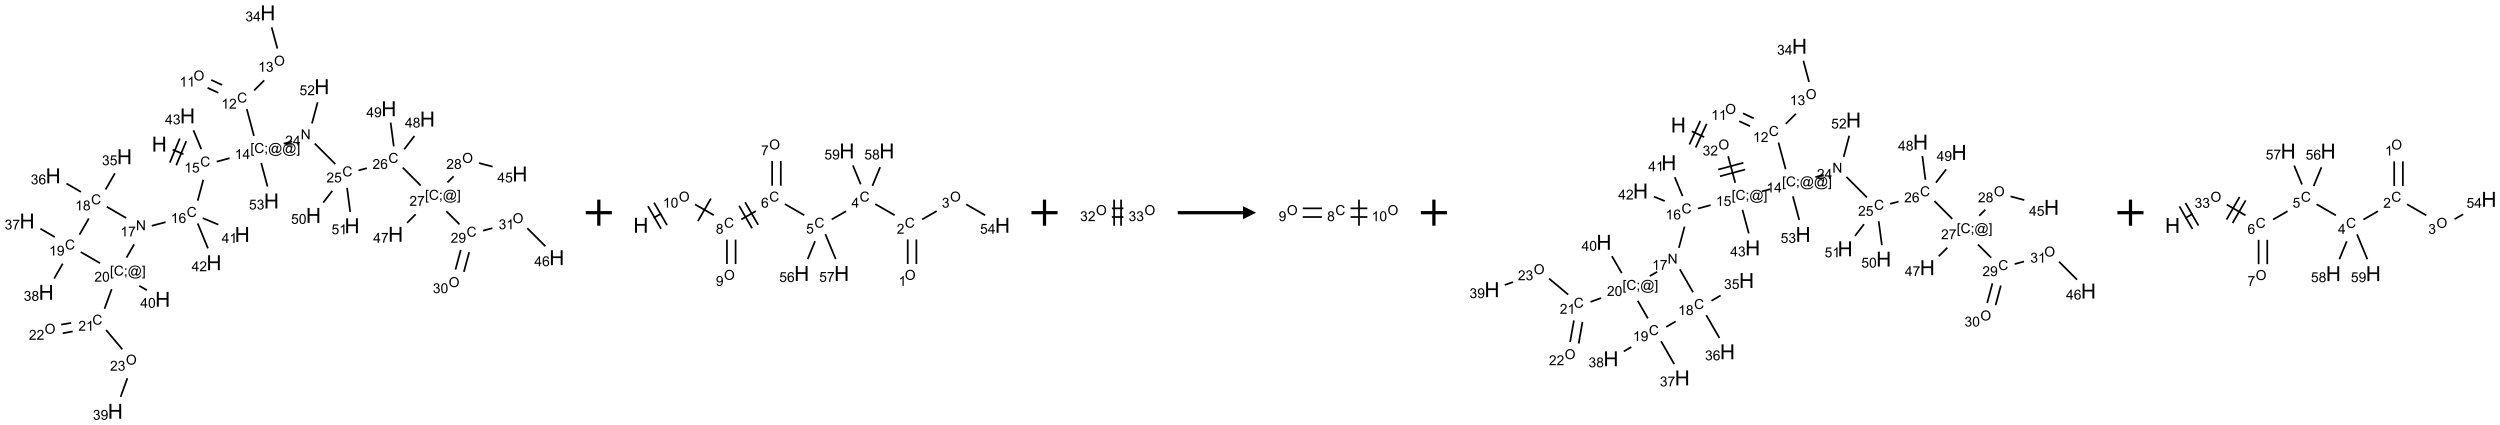 <?xml version="1.0" encoding="UTF-8"?>
<svg xmlns="http://www.w3.org/2000/svg" xmlns:xlink="http://www.w3.org/1999/xlink" width="1916" height="326" viewBox="0 0 1916 326">
<defs>
<g>
<g id="glyph-0-0">
<path d="M 2 0 L 2 -10 L 10 -10 L 10 0 Z M 2.25 -0.25 L 9.75 -0.25 L 9.75 -9.75 L 2.25 -9.75 Z M 2.25 -0.25 "/>
</g>
<g id="glyph-0-1">
<path d="M 1.281 0 L 1.281 -11.453 L 2.797 -11.453 L 2.797 -6.75 L 8.75 -6.75 L 8.75 -11.453 L 10.266 -11.453 L 10.266 0 L 8.75 0 L 8.75 -5.398 L 2.797 -5.398 L 2.797 0 Z M 1.281 0 "/>
</g>
<g id="glyph-1-0">
<path d="M 1.332 0 L 1.332 -6.668 L 6.668 -6.668 L 6.668 0 Z M 1.5 -0.168 L 6.5 -0.168 L 6.5 -6.5 L 1.5 -6.5 Z M 1.5 -0.168 "/>
</g>
<g id="glyph-1-1">
<path d="M 6.27 -2.676 L 7.281 -2.422 C 7.07 -1.594 6.688 -0.961 6.137 -0.523 C 5.586 -0.086 4.914 0.129 4.121 0.129 C 3.297 0.129 2.629 -0.039 2.113 -0.371 C 1.598 -0.707 1.203 -1.191 0.934 -1.828 C 0.664 -2.465 0.531 -3.145 0.531 -3.875 C 0.531 -4.672 0.684 -5.363 0.988 -5.957 C 1.293 -6.547 1.723 -6.996 2.285 -7.305 C 2.844 -7.613 3.461 -7.766 4.137 -7.766 C 4.898 -7.766 5.543 -7.57 6.062 -7.184 C 6.582 -6.793 6.945 -6.246 7.152 -5.543 L 6.156 -5.309 C 5.98 -5.863 5.723 -6.266 5.387 -6.52 C 5.051 -6.773 4.625 -6.902 4.113 -6.902 C 3.527 -6.902 3.039 -6.762 2.645 -6.48 C 2.25 -6.199 1.973 -5.82 1.812 -5.348 C 1.652 -4.871 1.574 -4.383 1.574 -3.879 C 1.574 -3.23 1.668 -2.664 1.855 -2.18 C 2.047 -1.695 2.34 -1.332 2.738 -1.094 C 3.137 -0.855 3.57 -0.734 4.035 -0.734 C 4.602 -0.734 5.082 -0.898 5.473 -1.223 C 5.867 -1.551 6.133 -2.035 6.27 -2.676 Z M 6.27 -2.676 "/>
</g>
<g id="glyph-1-2">
<path d="M 3.973 0 L 3.035 0 L 3.035 -5.973 C 2.809 -5.758 2.516 -5.543 2.148 -5.328 C 1.781 -5.113 1.453 -4.953 1.16 -4.844 L 1.16 -5.75 C 1.684 -5.996 2.145 -6.297 2.535 -6.645 C 2.93 -6.996 3.207 -7.336 3.371 -7.668 L 3.973 -7.668 Z M 3.973 0 "/>
</g>
<g id="glyph-1-3">
<path d="M 0.441 -2 L 1.426 -2.082 C 1.5 -1.605 1.668 -1.242 1.934 -1.004 C 2.199 -0.762 2.52 -0.641 2.895 -0.641 C 3.348 -0.641 3.73 -0.812 4.043 -1.152 C 4.355 -1.492 4.512 -1.941 4.512 -2.504 C 4.512 -3.039 4.359 -3.461 4.059 -3.77 C 3.758 -4.078 3.367 -4.234 2.879 -4.234 C 2.578 -4.234 2.305 -4.164 2.062 -4.027 C 1.82 -3.891 1.629 -3.715 1.488 -3.496 L 0.609 -3.609 L 1.348 -7.531 L 5.145 -7.531 L 5.145 -6.637 L 2.098 -6.637 L 1.688 -4.582 C 2.145 -4.902 2.625 -5.062 3.129 -5.062 C 3.797 -5.062 4.359 -4.832 4.816 -4.371 C 5.277 -3.91 5.504 -3.312 5.504 -2.59 C 5.504 -1.898 5.305 -1.301 4.902 -0.797 C 4.41 -0.18 3.742 0.129 2.895 0.129 C 2.199 0.129 1.633 -0.062 1.195 -0.453 C 0.758 -0.844 0.504 -1.359 0.441 -2 Z M 0.441 -2 "/>
</g>
<g id="glyph-1-4">
<path d="M 0.723 2.121 L 0.723 -7.637 L 2.793 -7.637 L 2.793 -6.859 L 1.66 -6.859 L 1.66 1.344 L 2.793 1.344 L 2.793 2.121 Z M 0.723 2.121 "/>
</g>
<g id="glyph-1-5">
<path d="M 0.949 -4.465 L 0.949 -5.531 L 2.016 -5.531 L 2.016 -4.465 Z M 0.949 0 L 0.949 -1.066 L 2.016 -1.066 L 2.016 0 C 2.016 0.391 1.945 0.711 1.809 0.949 C 1.668 1.191 1.449 1.379 1.145 1.512 L 0.887 1.109 C 1.082 1.023 1.23 0.895 1.324 0.727 C 1.418 0.559 1.469 0.316 1.48 0 Z M 0.949 0 "/>
</g>
<g id="glyph-1-6">
<path d="M 6.047 -0.848 C 5.82 -0.59 5.57 -0.379 5.289 -0.223 C 5.008 -0.062 4.73 0.016 4.449 0.016 C 4.141 0.016 3.84 -0.074 3.547 -0.254 C 3.254 -0.434 3.02 -0.715 2.836 -1.09 C 2.652 -1.465 2.562 -1.875 2.562 -2.324 C 2.562 -2.875 2.703 -3.43 2.988 -3.98 C 3.27 -4.535 3.621 -4.953 4.043 -5.23 C 4.461 -5.508 4.871 -5.645 5.266 -5.645 C 5.566 -5.645 5.855 -5.566 6.129 -5.41 C 6.402 -5.25 6.641 -5.012 6.84 -4.688 L 7.016 -5.496 L 7.949 -5.496 L 7.199 -2 C 7.094 -1.516 7.043 -1.246 7.043 -1.191 C 7.043 -1.098 7.078 -1.02 7.148 -0.949 C 7.219 -0.883 7.305 -0.848 7.406 -0.848 C 7.59 -0.848 7.832 -0.953 8.129 -1.168 C 8.527 -1.445 8.84 -1.816 9.07 -2.285 C 9.301 -2.75 9.418 -3.234 9.418 -3.73 C 9.418 -4.309 9.27 -4.852 8.973 -5.355 C 8.676 -5.859 8.23 -6.262 7.645 -6.562 C 7.055 -6.863 6.406 -7.016 5.691 -7.016 C 4.879 -7.016 4.137 -6.824 3.465 -6.445 C 2.793 -6.066 2.273 -5.52 1.902 -4.809 C 1.535 -4.098 1.348 -3.34 1.348 -2.527 C 1.348 -1.676 1.535 -0.941 1.902 -0.328 C 2.273 0.285 2.809 0.742 3.508 1.035 C 4.207 1.328 4.984 1.473 5.832 1.473 C 6.742 1.473 7.504 1.32 8.121 1.016 C 8.734 0.711 9.195 0.34 9.5 -0.098 L 10.441 -0.098 C 10.266 0.266 9.961 0.637 9.531 1.016 C 9.102 1.395 8.59 1.695 7.996 1.914 C 7.402 2.133 6.688 2.246 5.848 2.246 C 5.078 2.246 4.367 2.145 3.715 1.949 C 3.066 1.75 2.512 1.453 2.051 1.055 C 1.594 0.656 1.25 0.199 1.016 -0.316 C 0.723 -0.973 0.578 -1.684 0.578 -2.441 C 0.578 -3.289 0.75 -4.098 1.098 -4.863 C 1.523 -5.805 2.125 -6.527 2.902 -7.027 C 3.684 -7.527 4.629 -7.777 5.738 -7.777 C 6.602 -7.777 7.375 -7.602 8.059 -7.246 C 8.746 -6.895 9.285 -6.371 9.684 -5.672 C 10.02 -5.07 10.188 -4.418 10.188 -3.715 C 10.188 -2.707 9.832 -1.812 9.125 -1.031 C 8.492 -0.328 7.801 0.02 7.051 0.02 C 6.812 0.02 6.617 -0.016 6.473 -0.09 C 6.324 -0.16 6.215 -0.266 6.145 -0.402 C 6.102 -0.488 6.066 -0.637 6.047 -0.848 Z M 3.527 -2.262 C 3.527 -1.785 3.641 -1.414 3.863 -1.152 C 4.09 -0.887 4.348 -0.754 4.641 -0.754 C 4.836 -0.754 5.039 -0.812 5.254 -0.93 C 5.469 -1.047 5.676 -1.219 5.871 -1.449 C 6.066 -1.676 6.23 -1.969 6.355 -2.32 C 6.48 -2.672 6.543 -3.027 6.543 -3.379 C 6.543 -3.852 6.426 -4.219 6.191 -4.48 C 5.957 -4.738 5.672 -4.871 5.332 -4.871 C 5.109 -4.871 4.902 -4.812 4.707 -4.699 C 4.512 -4.586 4.32 -4.406 4.137 -4.156 C 3.953 -3.906 3.805 -3.602 3.691 -3.246 C 3.582 -2.887 3.527 -2.559 3.527 -2.262 Z M 3.527 -2.262 "/>
</g>
<g id="glyph-1-7">
<path d="M 2.27 2.121 L 0.203 2.121 L 0.203 1.344 L 1.332 1.344 L 1.332 -6.859 L 0.203 -6.859 L 0.203 -7.637 L 2.27 -7.637 Z M 2.27 2.121 "/>
</g>
<g id="glyph-1-8">
<path d="M 3.449 0 L 3.449 -1.828 L 0.137 -1.828 L 0.137 -2.688 L 3.621 -7.637 L 4.387 -7.637 L 4.387 -2.688 L 5.418 -2.688 L 5.418 -1.828 L 4.387 -1.828 L 4.387 0 Z M 3.449 -2.688 L 3.449 -6.129 L 1.059 -2.688 Z M 3.449 -2.688 "/>
</g>
<g id="glyph-1-9">
<path d="M 5.371 -0.902 L 5.371 0 L 0.324 0 C 0.316 -0.227 0.352 -0.441 0.434 -0.652 C 0.562 -0.996 0.766 -1.332 1.051 -1.668 C 1.332 -2 1.742 -2.387 2.277 -2.824 C 3.105 -3.504 3.668 -4.043 3.957 -4.441 C 4.25 -4.84 4.395 -5.215 4.395 -5.566 C 4.395 -5.938 4.262 -6.254 3.996 -6.508 C 3.73 -6.762 3.387 -6.891 2.957 -6.891 C 2.508 -6.891 2.145 -6.754 1.875 -6.484 C 1.605 -6.215 1.469 -5.84 1.465 -5.359 L 0.5 -5.457 C 0.566 -6.176 0.812 -6.727 1.246 -7.102 C 1.676 -7.477 2.254 -7.668 2.98 -7.668 C 3.711 -7.668 4.293 -7.465 4.719 -7.059 C 5.145 -6.652 5.359 -6.148 5.359 -5.547 C 5.359 -5.242 5.297 -4.941 5.172 -4.645 C 5.047 -4.352 4.84 -4.039 4.551 -3.715 C 4.262 -3.387 3.777 -2.938 3.105 -2.371 C 2.543 -1.898 2.18 -1.578 2.02 -1.41 C 1.859 -1.242 1.73 -1.07 1.625 -0.902 Z M 5.371 -0.902 "/>
</g>
<g id="glyph-1-10">
<path d="M 0.516 -3.719 C 0.516 -4.984 0.855 -5.977 1.535 -6.695 C 2.215 -7.414 3.094 -7.77 4.172 -7.77 C 4.875 -7.77 5.512 -7.602 6.078 -7.266 C 6.645 -6.93 7.074 -6.461 7.371 -5.855 C 7.668 -5.254 7.816 -4.57 7.816 -3.809 C 7.816 -3.035 7.66 -2.34 7.348 -1.73 C 7.035 -1.117 6.594 -0.656 6.02 -0.34 C 5.449 -0.027 4.828 0.129 4.168 0.129 C 3.449 0.129 2.805 -0.043 2.238 -0.391 C 1.672 -0.738 1.246 -1.211 0.953 -1.812 C 0.66 -2.414 0.516 -3.047 0.516 -3.719 Z M 1.559 -3.703 C 1.559 -2.781 1.805 -2.059 2.301 -1.527 C 2.793 -1 3.414 -0.734 4.16 -0.734 C 4.922 -0.734 5.547 -1 6.039 -1.535 C 6.531 -2.07 6.777 -2.828 6.777 -3.812 C 6.777 -4.434 6.672 -4.977 6.461 -5.441 C 6.25 -5.902 5.945 -6.262 5.539 -6.52 C 5.133 -6.773 4.68 -6.902 4.176 -6.902 C 3.461 -6.902 2.848 -6.656 2.332 -6.164 C 1.816 -5.672 1.559 -4.852 1.559 -3.703 Z M 1.559 -3.703 "/>
</g>
<g id="glyph-1-11">
<path d="M 0.449 -2.016 L 1.387 -2.141 C 1.492 -1.609 1.676 -1.227 1.934 -0.992 C 2.191 -0.758 2.508 -0.641 2.879 -0.641 C 3.32 -0.641 3.695 -0.793 3.996 -1.098 C 4.301 -1.402 4.453 -1.781 4.453 -2.234 C 4.453 -2.664 4.312 -3.02 4.031 -3.301 C 3.75 -3.578 3.391 -3.719 2.957 -3.719 C 2.781 -3.719 2.562 -3.684 2.297 -3.613 L 2.402 -4.438 C 2.465 -4.43 2.516 -4.426 2.551 -4.426 C 2.949 -4.426 3.312 -4.531 3.629 -4.738 C 3.949 -4.949 4.109 -5.27 4.109 -5.703 C 4.109 -6.047 3.992 -6.332 3.762 -6.559 C 3.527 -6.785 3.227 -6.895 2.859 -6.895 C 2.496 -6.895 2.191 -6.781 1.949 -6.551 C 1.707 -6.324 1.547 -5.98 1.48 -5.52 L 0.543 -5.688 C 0.656 -6.316 0.918 -6.805 1.324 -7.148 C 1.73 -7.492 2.234 -7.668 2.84 -7.668 C 3.254 -7.668 3.641 -7.578 3.988 -7.398 C 4.34 -7.219 4.609 -6.977 4.793 -6.668 C 4.98 -6.359 5.074 -6.031 5.074 -5.684 C 5.074 -5.352 4.984 -5.051 4.809 -4.781 C 4.629 -4.512 4.367 -4.297 4.02 -4.137 C 4.473 -4.031 4.824 -3.816 5.074 -3.488 C 5.324 -3.16 5.449 -2.75 5.449 -2.254 C 5.449 -1.59 5.203 -1.023 4.719 -0.559 C 4.234 -0.098 3.617 0.137 2.875 0.137 C 2.203 0.137 1.648 -0.062 1.207 -0.465 C 0.762 -0.863 0.512 -1.379 0.449 -2.016 Z M 0.449 -2.016 "/>
</g>
<g id="glyph-1-12">
<path d="M 0.812 0 L 0.812 -7.637 L 1.848 -7.637 L 5.859 -1.641 L 5.859 -7.637 L 6.828 -7.637 L 6.828 0 L 5.793 0 L 1.781 -6 L 1.781 0 Z M 0.812 0 "/>
</g>
<g id="glyph-1-13">
<path d="M 5.309 -5.766 L 4.375 -5.691 C 4.293 -6.059 4.172 -6.328 4.02 -6.496 C 3.766 -6.762 3.453 -6.895 3.082 -6.895 C 2.785 -6.895 2.523 -6.812 2.297 -6.645 C 2 -6.43 1.77 -6.117 1.598 -5.703 C 1.43 -5.289 1.34 -4.703 1.332 -3.938 C 1.559 -4.281 1.836 -4.535 2.16 -4.703 C 2.488 -4.871 2.828 -4.953 3.188 -4.953 C 3.812 -4.953 4.344 -4.723 4.785 -4.262 C 5.223 -3.801 5.441 -3.207 5.441 -2.48 C 5.441 -2 5.34 -1.555 5.133 -1.145 C 4.926 -0.73 4.641 -0.418 4.281 -0.199 C 3.922 0.02 3.512 0.129 3.051 0.129 C 2.27 0.129 1.633 -0.156 1.141 -0.73 C 0.648 -1.305 0.402 -2.254 0.402 -3.574 C 0.402 -5.051 0.672 -6.121 1.219 -6.793 C 1.695 -7.375 2.336 -7.668 3.141 -7.668 C 3.742 -7.668 4.234 -7.5 4.617 -7.16 C 5 -6.824 5.23 -6.359 5.309 -5.766 Z M 1.48 -2.473 C 1.48 -2.152 1.547 -1.844 1.684 -1.547 C 1.82 -1.25 2.016 -1.027 2.262 -0.871 C 2.508 -0.719 2.766 -0.641 3.035 -0.641 C 3.434 -0.641 3.773 -0.801 4.059 -1.121 C 4.344 -1.441 4.484 -1.875 4.484 -2.422 C 4.484 -2.949 4.344 -3.367 4.062 -3.668 C 3.781 -3.973 3.426 -4.125 3 -4.125 C 2.578 -4.125 2.219 -3.973 1.922 -3.668 C 1.625 -3.363 1.48 -2.969 1.48 -2.473 Z M 1.48 -2.473 "/>
</g>
<g id="glyph-1-14">
<path d="M 0.504 -6.637 L 0.504 -7.535 L 5.449 -7.535 L 5.449 -6.809 C 4.961 -6.289 4.48 -5.602 4.004 -4.746 C 3.527 -3.887 3.156 -3.004 2.895 -2.098 C 2.707 -1.461 2.59 -0.762 2.535 0 L 1.574 0 C 1.582 -0.602 1.703 -1.328 1.926 -2.176 C 2.152 -3.027 2.477 -3.848 2.898 -4.637 C 3.32 -5.426 3.77 -6.094 4.246 -6.637 Z M 0.504 -6.637 "/>
</g>
<g id="glyph-1-15">
<path d="M 1.887 -4.141 C 1.496 -4.281 1.207 -4.484 1.02 -4.75 C 0.832 -5.016 0.738 -5.328 0.738 -5.699 C 0.738 -6.254 0.938 -6.719 1.34 -7.098 C 1.738 -7.477 2.27 -7.668 2.934 -7.668 C 3.598 -7.668 4.137 -7.473 4.543 -7.086 C 4.949 -6.699 5.152 -6.227 5.152 -5.672 C 5.152 -5.316 5.059 -5.008 4.871 -4.746 C 4.688 -4.484 4.406 -4.281 4.027 -4.141 C 4.496 -3.988 4.852 -3.742 5.098 -3.402 C 5.34 -3.062 5.465 -2.656 5.465 -2.184 C 5.465 -1.531 5.234 -0.98 4.77 -0.535 C 4.309 -0.09 3.703 0.129 2.949 0.129 C 2.195 0.129 1.586 -0.094 1.125 -0.539 C 0.664 -0.984 0.434 -1.543 0.434 -2.207 C 0.434 -2.703 0.559 -3.121 0.809 -3.457 C 1.062 -3.793 1.422 -4.02 1.887 -4.141 Z M 1.699 -5.73 C 1.699 -5.367 1.812 -5.074 2.047 -4.844 C 2.281 -4.613 2.582 -4.5 2.953 -4.5 C 3.312 -4.5 3.609 -4.613 3.84 -4.84 C 4.07 -5.066 4.188 -5.348 4.188 -5.676 C 4.188 -6.02 4.07 -6.309 3.832 -6.543 C 3.594 -6.777 3.297 -6.895 2.941 -6.895 C 2.586 -6.895 2.289 -6.781 2.051 -6.551 C 1.816 -6.324 1.699 -6.047 1.699 -5.73 Z M 1.395 -2.203 C 1.395 -1.938 1.461 -1.676 1.586 -1.426 C 1.711 -1.176 1.902 -0.984 2.152 -0.848 C 2.402 -0.711 2.672 -0.641 2.957 -0.641 C 3.406 -0.641 3.777 -0.785 4.066 -1.074 C 4.359 -1.363 4.504 -1.727 4.504 -2.172 C 4.504 -2.625 4.355 -2.996 4.055 -3.293 C 3.754 -3.586 3.379 -3.734 2.926 -3.734 C 2.484 -3.734 2.121 -3.59 1.832 -3.297 C 1.543 -3.004 1.395 -2.641 1.395 -2.203 Z M 1.395 -2.203 "/>
</g>
<g id="glyph-1-16">
<path d="M 0.582 -1.766 L 1.484 -1.848 C 1.562 -1.426 1.707 -1.117 1.922 -0.926 C 2.137 -0.734 2.414 -0.641 2.75 -0.641 C 3.039 -0.641 3.289 -0.707 3.508 -0.84 C 3.727 -0.973 3.902 -1.148 4.043 -1.367 C 4.18 -1.586 4.297 -1.887 4.391 -2.262 C 4.484 -2.637 4.531 -3.016 4.531 -3.406 C 4.531 -3.449 4.531 -3.512 4.527 -3.594 C 4.34 -3.297 4.082 -3.055 3.758 -2.867 C 3.434 -2.68 3.082 -2.59 2.703 -2.59 C 2.07 -2.59 1.535 -2.816 1.098 -3.277 C 0.66 -3.734 0.441 -4.34 0.441 -5.09 C 0.441 -5.863 0.672 -6.484 1.129 -6.957 C 1.586 -7.43 2.156 -7.668 2.844 -7.668 C 3.34 -7.668 3.793 -7.531 4.207 -7.266 C 4.617 -7 4.93 -6.617 5.145 -6.121 C 5.355 -5.629 5.465 -4.91 5.465 -3.973 C 5.465 -2.996 5.359 -2.223 5.145 -1.645 C 4.934 -1.066 4.617 -0.625 4.199 -0.324 C 3.781 -0.02 3.293 0.129 2.73 0.129 C 2.133 0.129 1.645 -0.035 1.266 -0.367 C 0.887 -0.699 0.66 -1.164 0.582 -1.766 Z M 4.422 -5.137 C 4.422 -5.676 4.277 -6.102 3.992 -6.418 C 3.707 -6.734 3.359 -6.891 2.957 -6.891 C 2.543 -6.891 2.18 -6.719 1.871 -6.379 C 1.562 -6.039 1.406 -5.598 1.406 -5.059 C 1.406 -4.57 1.555 -4.176 1.848 -3.871 C 2.141 -3.566 2.5 -3.418 2.934 -3.418 C 3.367 -3.418 3.723 -3.57 4.004 -3.871 C 4.281 -4.176 4.422 -4.598 4.422 -5.137 Z M 4.422 -5.137 "/>
</g>
<g id="glyph-1-17">
<path d="M 0.441 -3.766 C 0.441 -4.668 0.535 -5.395 0.723 -5.945 C 0.906 -6.496 1.184 -6.922 1.551 -7.219 C 1.918 -7.516 2.375 -7.668 2.934 -7.668 C 3.344 -7.668 3.703 -7.586 4.012 -7.418 C 4.32 -7.254 4.574 -7.016 4.777 -6.707 C 4.977 -6.395 5.137 -6.016 5.25 -5.57 C 5.363 -5.125 5.422 -4.523 5.422 -3.766 C 5.422 -2.871 5.328 -2.148 5.145 -1.598 C 4.961 -1.047 4.688 -0.621 4.32 -0.32 C 3.953 -0.02 3.492 0.129 2.934 0.129 C 2.195 0.129 1.617 -0.133 1.199 -0.66 C 0.695 -1.297 0.441 -2.332 0.441 -3.766 Z M 1.406 -3.766 C 1.406 -2.512 1.555 -1.68 1.848 -1.262 C 2.141 -0.848 2.5 -0.641 2.934 -0.641 C 3.363 -0.641 3.727 -0.848 4.02 -1.266 C 4.312 -1.684 4.457 -2.516 4.457 -3.766 C 4.457 -5.023 4.312 -5.859 4.02 -6.27 C 3.727 -6.684 3.359 -6.891 2.922 -6.891 C 2.492 -6.891 2.148 -6.707 1.891 -6.344 C 1.566 -5.879 1.406 -5.02 1.406 -3.766 Z M 1.406 -3.766 "/>
</g>
</g>
</defs>
<path fill="none" stroke-width="0.033" stroke-linecap="butt" stroke-linejoin="miter" stroke="rgb(0%, 0%, 0%)" stroke-opacity="1" stroke-miterlimit="10" d="M 2.788 2.621 L 2.996 2.707 " transform="matrix(40, 0, 0, 40, 20.75, 9.855)"/>
<path fill="none" stroke-width="0.033" stroke-linecap="butt" stroke-linejoin="miter" stroke="rgb(0%, 0%, 0%)" stroke-opacity="1" stroke-miterlimit="10" d="M 2.858 2.92 L 3.05 2.458 " transform="matrix(40, 0, 0, 40, 20.75, 9.855)"/>
<path fill="none" stroke-width="0.033" stroke-linecap="butt" stroke-linejoin="miter" stroke="rgb(0%, 0%, 0%)" stroke-opacity="1" stroke-miterlimit="10" d="M 2.735 2.869 L 2.926 2.407 " transform="matrix(40, 0, 0, 40, 20.75, 9.855)"/>
<path fill="none" stroke-width="0.033" stroke-linecap="butt" stroke-linejoin="miter" stroke="rgb(0%, 0%, 0%)" stroke-opacity="1" stroke-miterlimit="10" d="M 3.633 2.851 L 3.88 2.784 " transform="matrix(40, 0, 0, 40, 20.75, 9.855)"/>
<path fill="none" stroke-width="0.033" stroke-linecap="butt" stroke-linejoin="miter" stroke="rgb(0%, 0%, 0%)" stroke-opacity="1" stroke-miterlimit="10" d="M 4.347 2.357 L 4.21 1.845 " transform="matrix(40, 0, 0, 40, 20.75, 9.855)"/>
<path fill="none" stroke-width="0.033" stroke-linecap="butt" stroke-linejoin="miter" stroke="rgb(0%, 0%, 0%)" stroke-opacity="1" stroke-miterlimit="10" d="M 3.736 1.381 L 3.528 1.285 " transform="matrix(40, 0, 0, 40, 20.75, 9.855)"/>
<path fill="none" stroke-width="0.033" stroke-linecap="butt" stroke-linejoin="miter" stroke="rgb(0%, 0%, 0%)" stroke-opacity="1" stroke-miterlimit="10" d="M 3.665 1.532 L 3.458 1.436 " transform="matrix(40, 0, 0, 40, 20.75, 9.855)"/>
<path fill="none" stroke-width="0.033" stroke-linecap="butt" stroke-linejoin="miter" stroke="rgb(0%, 0%, 0%)" stroke-opacity="1" stroke-miterlimit="10" d="M 4.35 1.487 L 4.544 1.293 " transform="matrix(40, 0, 0, 40, 20.75, 9.855)"/>
<path fill="none" stroke-width="0.033" stroke-linecap="butt" stroke-linejoin="miter" stroke="rgb(0%, 0%, 0%)" stroke-opacity="1" stroke-miterlimit="10" d="M 4.796 0.684 L 4.686 0.277 " transform="matrix(40, 0, 0, 40, 20.75, 9.855)"/>
<path fill="none" stroke-width="0.033" stroke-linecap="butt" stroke-linejoin="miter" stroke="rgb(0%, 0%, 0%)" stroke-opacity="1" stroke-miterlimit="10" d="M 4.917 2.507 L 5.078 2.463 " transform="matrix(40, 0, 0, 40, 20.75, 9.855)"/>
<path fill="none" stroke-width="0.033" stroke-linecap="butt" stroke-linejoin="miter" stroke="rgb(0%, 0%, 0%)" stroke-opacity="1" stroke-miterlimit="10" d="M 5.512 2.504 L 5.905 2.896 " transform="matrix(40, 0, 0, 40, 20.75, 9.855)"/>
<path fill="none" stroke-width="0.033" stroke-linecap="butt" stroke-linejoin="miter" stroke="rgb(0%, 0%, 0%)" stroke-opacity="1" stroke-miterlimit="10" d="M 6.35 3.019 L 6.511 2.976 " transform="matrix(40, 0, 0, 40, 20.75, 9.855)"/>
<path fill="none" stroke-width="0.033" stroke-linecap="butt" stroke-linejoin="miter" stroke="rgb(0%, 0%, 0%)" stroke-opacity="1" stroke-miterlimit="10" d="M 7.198 2.965 L 7.541 3.308 " transform="matrix(40, 0, 0, 40, 20.75, 9.855)"/>
<path fill="none" stroke-width="0.033" stroke-linecap="butt" stroke-linejoin="miter" stroke="rgb(0%, 0%, 0%)" stroke-opacity="1" stroke-miterlimit="10" d="M 8.055 3.249 L 8.173 3.131 " transform="matrix(40, 0, 0, 40, 20.75, 9.855)"/>
<path fill="none" stroke-width="0.033" stroke-linecap="butt" stroke-linejoin="miter" stroke="rgb(0%, 0%, 0%)" stroke-opacity="1" stroke-miterlimit="10" d="M 8.656 2.877 L 8.92 2.947 " transform="matrix(40, 0, 0, 40, 20.75, 9.855)"/>
<path fill="none" stroke-width="0.033" stroke-linecap="butt" stroke-linejoin="miter" stroke="rgb(0%, 0%, 0%)" stroke-opacity="1" stroke-miterlimit="10" d="M 8.032 3.799 L 8.285 4.052 " transform="matrix(40, 0, 0, 40, 20.75, 9.855)"/>
<path fill="none" stroke-width="0.033" stroke-linecap="butt" stroke-linejoin="miter" stroke="rgb(0%, 0%, 0%)" stroke-opacity="1" stroke-miterlimit="10" d="M 8.31 4.542 L 8.208 4.919 " transform="matrix(40, 0, 0, 40, 20.75, 9.855)"/>
<path fill="none" stroke-width="0.033" stroke-linecap="butt" stroke-linejoin="miter" stroke="rgb(0%, 0%, 0%)" stroke-opacity="1" stroke-miterlimit="10" d="M 8.471 4.585 L 8.369 4.962 " transform="matrix(40, 0, 0, 40, 20.75, 9.855)"/>
<path fill="none" stroke-width="0.033" stroke-linecap="butt" stroke-linejoin="miter" stroke="rgb(0%, 0%, 0%)" stroke-opacity="1" stroke-miterlimit="10" d="M 8.736 4.173 L 8.915 4.125 " transform="matrix(40, 0, 0, 40, 20.75, 9.855)"/>
<path fill="none" stroke-width="0.033" stroke-linecap="butt" stroke-linejoin="miter" stroke="rgb(0%, 0%, 0%)" stroke-opacity="1" stroke-miterlimit="10" d="M 9.585 4.127 L 9.931 4.473 " transform="matrix(40, 0, 0, 40, 20.75, 9.855)"/>
<path fill="none" stroke-width="0.033" stroke-linecap="butt" stroke-linejoin="miter" stroke="rgb(0%, 0%, 0%)" stroke-opacity="1" stroke-miterlimit="10" d="M 7.446 3.859 L 7.28 4.024 " transform="matrix(40, 0, 0, 40, 20.75, 9.855)"/>
<path fill="none" stroke-width="0.033" stroke-linecap="butt" stroke-linejoin="miter" stroke="rgb(0%, 0%, 0%)" stroke-opacity="1" stroke-miterlimit="10" d="M 7.226 2.614 L 7.422 2.358 " transform="matrix(40, 0, 0, 40, 20.75, 9.855)"/>
<path fill="none" stroke-width="0.033" stroke-linecap="butt" stroke-linejoin="miter" stroke="rgb(0%, 0%, 0%)" stroke-opacity="1" stroke-miterlimit="10" d="M 7.026 2.558 L 6.966 2.103 " transform="matrix(40, 0, 0, 40, 20.75, 9.855)"/>
<path fill="none" stroke-width="0.033" stroke-linecap="butt" stroke-linejoin="miter" stroke="rgb(0%, 0%, 0%)" stroke-opacity="1" stroke-miterlimit="10" d="M 5.848 3.41 L 5.675 3.635 " transform="matrix(40, 0, 0, 40, 20.75, 9.855)"/>
<path fill="none" stroke-width="0.033" stroke-linecap="butt" stroke-linejoin="miter" stroke="rgb(0%, 0%, 0%)" stroke-opacity="1" stroke-miterlimit="10" d="M 6.131 3.354 L 6.191 3.813 " transform="matrix(40, 0, 0, 40, 20.75, 9.855)"/>
<path fill="none" stroke-width="0.033" stroke-linecap="butt" stroke-linejoin="miter" stroke="rgb(0%, 0%, 0%)" stroke-opacity="1" stroke-miterlimit="10" d="M 5.458 2.12 L 5.567 1.714 " transform="matrix(40, 0, 0, 40, 20.75, 9.855)"/>
<path fill="none" stroke-width="0.033" stroke-linecap="butt" stroke-linejoin="miter" stroke="rgb(0%, 0%, 0%)" stroke-opacity="1" stroke-miterlimit="10" d="M 4.486 2.875 L 4.607 3.328 " transform="matrix(40, 0, 0, 40, 20.75, 9.855)"/>
<path fill="none" stroke-width="0.033" stroke-linecap="butt" stroke-linejoin="miter" stroke="rgb(0%, 0%, 0%)" stroke-opacity="1" stroke-miterlimit="10" d="M 3.377 3.197 L 3.269 3.599 " transform="matrix(40, 0, 0, 40, 20.75, 9.855)"/>
<path fill="none" stroke-width="0.033" stroke-linecap="butt" stroke-linejoin="miter" stroke="rgb(0%, 0%, 0%)" stroke-opacity="1" stroke-miterlimit="10" d="M 2.654 4.01 L 2.389 4.08 " transform="matrix(40, 0, 0, 40, 20.75, 9.855)"/>
<path fill="none" stroke-width="0.033" stroke-linecap="butt" stroke-linejoin="miter" stroke="rgb(0%, 0%, 0%)" stroke-opacity="1" stroke-miterlimit="10" d="M 1.898 3.93 L 1.528 3.716 " transform="matrix(40, 0, 0, 40, 20.75, 9.855)"/>
<path fill="none" stroke-width="0.033" stroke-linecap="butt" stroke-linejoin="miter" stroke="rgb(0%, 0%, 0%)" stroke-opacity="1" stroke-miterlimit="10" d="M 1.504 3.384 L 1.683 3.074 " transform="matrix(40, 0, 0, 40, 20.75, 9.855)"/>
<path fill="none" stroke-width="0.033" stroke-linecap="butt" stroke-linejoin="miter" stroke="rgb(0%, 0%, 0%)" stroke-opacity="1" stroke-miterlimit="10" d="M 1.032 3.43 L 0.755 3.27 " transform="matrix(40, 0, 0, 40, 20.75, 9.855)"/>
<path fill="none" stroke-width="0.033" stroke-linecap="butt" stroke-linejoin="miter" stroke="rgb(0%, 0%, 0%)" stroke-opacity="1" stroke-miterlimit="10" d="M 1.183 3.939 L 1.004 4.25 " transform="matrix(40, 0, 0, 40, 20.75, 9.855)"/>
<path fill="none" stroke-width="0.033" stroke-linecap="butt" stroke-linejoin="miter" stroke="rgb(0%, 0%, 0%)" stroke-opacity="1" stroke-miterlimit="10" d="M 0.532 4.296 L 0.255 4.136 " transform="matrix(40, 0, 0, 40, 20.75, 9.855)"/>
<path fill="none" stroke-width="0.033" stroke-linecap="butt" stroke-linejoin="miter" stroke="rgb(0%, 0%, 0%)" stroke-opacity="1" stroke-miterlimit="10" d="M 0.683 4.805 L 0.519 5.09 " transform="matrix(40, 0, 0, 40, 20.75, 9.855)"/>
<path fill="none" stroke-width="0.033" stroke-linecap="butt" stroke-linejoin="miter" stroke="rgb(0%, 0%, 0%)" stroke-opacity="1" stroke-miterlimit="10" d="M 1.028 4.582 L 1.398 4.796 " transform="matrix(40, 0, 0, 40, 20.75, 9.855)"/>
<path fill="none" stroke-width="0.033" stroke-linecap="butt" stroke-linejoin="miter" stroke="rgb(0%, 0%, 0%)" stroke-opacity="1" stroke-miterlimit="10" d="M 1.905 4.689 L 2.051 4.436 " transform="matrix(40, 0, 0, 40, 20.75, 9.855)"/>
<path fill="none" stroke-width="0.033" stroke-linecap="butt" stroke-linejoin="miter" stroke="rgb(0%, 0%, 0%)" stroke-opacity="1" stroke-miterlimit="10" d="M 1.621 5.294 L 1.484 5.669 " transform="matrix(40, 0, 0, 40, 20.75, 9.855)"/>
<path fill="none" stroke-width="0.033" stroke-linecap="butt" stroke-linejoin="miter" stroke="rgb(0%, 0%, 0%)" stroke-opacity="1" stroke-miterlimit="10" d="M 0.845 5.94 L 0.654 5.973 " transform="matrix(40, 0, 0, 40, 20.75, 9.855)"/>
<path fill="none" stroke-width="0.033" stroke-linecap="butt" stroke-linejoin="miter" stroke="rgb(0%, 0%, 0%)" stroke-opacity="1" stroke-miterlimit="10" d="M 0.874 6.104 L 0.683 6.138 " transform="matrix(40, 0, 0, 40, 20.75, 9.855)"/>
<path fill="none" stroke-width="0.033" stroke-linecap="butt" stroke-linejoin="miter" stroke="rgb(0%, 0%, 0%)" stroke-opacity="1" stroke-miterlimit="10" d="M 1.514 6.076 L 1.825 6.447 " transform="matrix(40, 0, 0, 40, 20.75, 9.855)"/>
<path fill="none" stroke-width="0.033" stroke-linecap="butt" stroke-linejoin="miter" stroke="rgb(0%, 0%, 0%)" stroke-opacity="1" stroke-miterlimit="10" d="M 1.922 7 L 1.792 7.357 " transform="matrix(40, 0, 0, 40, 20.75, 9.855)"/>
<path fill="none" stroke-width="0.033" stroke-linecap="butt" stroke-linejoin="miter" stroke="rgb(0%, 0%, 0%)" stroke-opacity="1" stroke-miterlimit="10" d="M 2.151 5.23 L 2.295 5.314 " transform="matrix(40, 0, 0, 40, 20.75, 9.855)"/>
<path fill="none" stroke-width="0.033" stroke-linecap="butt" stroke-linejoin="miter" stroke="rgb(0%, 0%, 0%)" stroke-opacity="1" stroke-miterlimit="10" d="M 3.365 3.933 L 3.665 4.057 " transform="matrix(40, 0, 0, 40, 20.75, 9.855)"/>
<path fill="none" stroke-width="0.033" stroke-linecap="butt" stroke-linejoin="miter" stroke="rgb(0%, 0%, 0%)" stroke-opacity="1" stroke-miterlimit="10" d="M 3.269 4.035 L 3.466 4.512 " transform="matrix(40, 0, 0, 40, 20.75, 9.855)"/>
<path fill="none" stroke-width="0.033" stroke-linecap="butt" stroke-linejoin="miter" stroke="rgb(0%, 0%, 0%)" stroke-opacity="1" stroke-miterlimit="10" d="M 3.339 2.613 L 3.188 2.25 " transform="matrix(40, 0, 0, 40, 20.75, 9.855)"/>
<g fill="rgb(0%, 0%, 0%)" fill-opacity="1">
<use xlink:href="#glyph-0-1" x="116.293" y="116.188"/>
</g>
<g fill="rgb(0%, 0%, 0%)" fill-opacity="1">
<use xlink:href="#glyph-1-1" x="153.43" y="127.613"/>
</g>
<g fill="rgb(0%, 0%, 0%)" fill-opacity="1">
<use xlink:href="#glyph-1-2" x="141.188" y="132.246"/>
<use xlink:href="#glyph-1-3" x="147.12" y="132.246"/>
</g>
<g fill="rgb(0%, 0%, 0%)" fill-opacity="1">
<use xlink:href="#glyph-1-4" x="191.871" y="117.266"/>
<use xlink:href="#glyph-1-1" x="194.835" y="117.266"/>
<use xlink:href="#glyph-1-5" x="202.538" y="117.266"/>
<use xlink:href="#glyph-1-6" x="205.501" y="117.266"/>
<use xlink:href="#glyph-1-6" x="216.329" y="117.266"/>
<use xlink:href="#glyph-1-7" x="227.158" y="117.266"/>
</g>
<g fill="rgb(0%, 0%, 0%)" fill-opacity="1">
<use xlink:href="#glyph-1-2" x="179.914" y="121.895"/>
<use xlink:href="#glyph-1-8" x="185.846" y="121.895"/>
</g>
<g fill="rgb(0%, 0%, 0%)" fill-opacity="1">
<use xlink:href="#glyph-1-1" x="181.715" y="78.621"/>
</g>
<g fill="rgb(0%, 0%, 0%)" fill-opacity="1">
<use xlink:href="#glyph-1-2" x="169.605" y="83.258"/>
<use xlink:href="#glyph-1-9" x="175.538" y="83.258"/>
</g>
<g fill="rgb(0%, 0%, 0%)" fill-opacity="1">
<use xlink:href="#glyph-1-10" x="148.301" y="61.723"/>
</g>
<g fill="rgb(0%, 0%, 0%)" fill-opacity="1">
<use xlink:href="#glyph-1-2" x="137.574" y="66.352"/>
<use xlink:href="#glyph-1-2" x="143.507" y="66.352"/>
</g>
<g fill="rgb(0%, 0%, 0%)" fill-opacity="1">
<use xlink:href="#glyph-1-10" x="210.012" y="50.34"/>
</g>
<g fill="rgb(0%, 0%, 0%)" fill-opacity="1">
<use xlink:href="#glyph-1-2" x="197.812" y="54.973"/>
<use xlink:href="#glyph-1-11" x="203.745" y="54.973"/>
</g>
<g fill="rgb(0%, 0%, 0%)" fill-opacity="1">
<use xlink:href="#glyph-0-1" x="199.465" y="15.582"/>
</g>
<g fill="rgb(0%, 0%, 0%)" fill-opacity="1">
<use xlink:href="#glyph-1-11" x="188.062" y="16.375"/>
<use xlink:href="#glyph-1-8" x="193.995" y="16.375"/>
</g>
<g fill="rgb(0%, 0%, 0%)" fill-opacity="1">
<use xlink:href="#glyph-1-12" x="230.422" y="106.773"/>
</g>
<g fill="rgb(0%, 0%, 0%)" fill-opacity="1">
<use xlink:href="#glyph-1-9" x="218.551" y="111.543"/>
<use xlink:href="#glyph-1-8" x="224.483" y="111.543"/>
</g>
<g fill="rgb(0%, 0%, 0%)" fill-opacity="1">
<use xlink:href="#glyph-1-1" x="262.363" y="135.191"/>
</g>
<g fill="rgb(0%, 0%, 0%)" fill-opacity="1">
<use xlink:href="#glyph-1-9" x="250.121" y="139.824"/>
<use xlink:href="#glyph-1-3" x="256.053" y="139.824"/>
</g>
<g fill="rgb(0%, 0%, 0%)" fill-opacity="1">
<use xlink:href="#glyph-1-1" x="297.625" y="124.836"/>
</g>
<g fill="rgb(0%, 0%, 0%)" fill-opacity="1">
<use xlink:href="#glyph-1-9" x="285.449" y="129.473"/>
<use xlink:href="#glyph-1-13" x="291.382" y="129.473"/>
</g>
<g fill="rgb(0%, 0%, 0%)" fill-opacity="1">
<use xlink:href="#glyph-1-4" x="325.715" y="153.129"/>
<use xlink:href="#glyph-1-1" x="328.678" y="153.129"/>
<use xlink:href="#glyph-1-5" x="336.382" y="153.129"/>
<use xlink:href="#glyph-1-6" x="339.345" y="153.129"/>
<use xlink:href="#glyph-1-7" x="350.173" y="153.129"/>
</g>
<g fill="rgb(0%, 0%, 0%)" fill-opacity="1">
<use xlink:href="#glyph-1-9" x="313.727" y="157.758"/>
<use xlink:href="#glyph-1-14" x="319.659" y="157.758"/>
</g>
<g fill="rgb(0%, 0%, 0%)" fill-opacity="1">
<use xlink:href="#glyph-1-10" x="354.207" y="124.84"/>
</g>
<g fill="rgb(0%, 0%, 0%)" fill-opacity="1">
<use xlink:href="#glyph-1-9" x="341.996" y="129.473"/>
<use xlink:href="#glyph-1-15" x="347.928" y="129.473"/>
</g>
<g fill="rgb(0%, 0%, 0%)" fill-opacity="1">
<use xlink:href="#glyph-0-1" x="392.652" y="139.074"/>
</g>
<g fill="rgb(0%, 0%, 0%)" fill-opacity="1">
<use xlink:href="#glyph-1-8" x="381.16" y="139.832"/>
<use xlink:href="#glyph-1-3" x="387.092" y="139.832"/>
</g>
<g fill="rgb(0%, 0%, 0%)" fill-opacity="1">
<use xlink:href="#glyph-1-1" x="357.566" y="181.406"/>
</g>
<g fill="rgb(0%, 0%, 0%)" fill-opacity="1">
<use xlink:href="#glyph-1-9" x="345.371" y="186.043"/>
<use xlink:href="#glyph-1-16" x="351.303" y="186.043"/>
</g>
<g fill="rgb(0%, 0%, 0%)" fill-opacity="1">
<use xlink:href="#glyph-1-10" x="343.855" y="220.047"/>
</g>
<g fill="rgb(0%, 0%, 0%)" fill-opacity="1">
<use xlink:href="#glyph-1-11" x="331.684" y="224.68"/>
<use xlink:href="#glyph-1-17" x="337.616" y="224.68"/>
</g>
<g fill="rgb(0%, 0%, 0%)" fill-opacity="1">
<use xlink:href="#glyph-1-10" x="392.848" y="171.059"/>
</g>
<g fill="rgb(0%, 0%, 0%)" fill-opacity="1">
<use xlink:href="#glyph-1-11" x="382.121" y="175.688"/>
<use xlink:href="#glyph-1-2" x="388.053" y="175.688"/>
</g>
<g fill="rgb(0%, 0%, 0%)" fill-opacity="1">
<use xlink:href="#glyph-0-1" x="420.934" y="203.219"/>
</g>
<g fill="rgb(0%, 0%, 0%)" fill-opacity="1">
<use xlink:href="#glyph-1-8" x="409.508" y="204.012"/>
<use xlink:href="#glyph-1-13" x="415.44" y="204.012"/>
</g>
<g fill="rgb(0%, 0%, 0%)" fill-opacity="1">
<use xlink:href="#glyph-0-1" x="297.445" y="185.289"/>
</g>
<g fill="rgb(0%, 0%, 0%)" fill-opacity="1">
<use xlink:href="#glyph-1-8" x="286.012" y="186.051"/>
<use xlink:href="#glyph-1-14" x="291.944" y="186.051"/>
</g>
<g fill="rgb(0%, 0%, 0%)" fill-opacity="1">
<use xlink:href="#glyph-0-1" x="321.797" y="96.984"/>
</g>
<g fill="rgb(0%, 0%, 0%)" fill-opacity="1">
<use xlink:href="#glyph-1-8" x="310.348" y="97.777"/>
<use xlink:href="#glyph-1-15" x="316.28" y="97.777"/>
</g>
<g fill="rgb(0%, 0%, 0%)" fill-opacity="1">
<use xlink:href="#glyph-0-1" x="292.223" y="89.062"/>
</g>
<g fill="rgb(0%, 0%, 0%)" fill-opacity="1">
<use xlink:href="#glyph-1-8" x="280.773" y="89.855"/>
<use xlink:href="#glyph-1-16" x="286.706" y="89.855"/>
</g>
<g fill="rgb(0%, 0%, 0%)" fill-opacity="1">
<use xlink:href="#glyph-0-1" x="234.457" y="170.809"/>
</g>
<g fill="rgb(0%, 0%, 0%)" fill-opacity="1">
<use xlink:href="#glyph-1-3" x="223.047" y="171.598"/>
<use xlink:href="#glyph-1-17" x="228.979" y="171.598"/>
</g>
<g fill="rgb(0%, 0%, 0%)" fill-opacity="1">
<use xlink:href="#glyph-0-1" x="264.027" y="178.73"/>
</g>
<g fill="rgb(0%, 0%, 0%)" fill-opacity="1">
<use xlink:href="#glyph-1-3" x="254.066" y="179.523"/>
<use xlink:href="#glyph-1-2" x="259.999" y="179.523"/>
</g>
<g fill="rgb(0%, 0%, 0%)" fill-opacity="1">
<use xlink:href="#glyph-0-1" x="240.875" y="72.152"/>
</g>
<g fill="rgb(0%, 0%, 0%)" fill-opacity="1">
<use xlink:href="#glyph-1-3" x="229.52" y="72.945"/>
<use xlink:href="#glyph-1-9" x="235.452" y="72.945"/>
</g>
<g fill="rgb(0%, 0%, 0%)" fill-opacity="1">
<use xlink:href="#glyph-0-1" x="202.238" y="159.777"/>
</g>
<g fill="rgb(0%, 0%, 0%)" fill-opacity="1">
<use xlink:href="#glyph-1-3" x="190.805" y="160.57"/>
<use xlink:href="#glyph-1-11" x="196.737" y="160.57"/>
</g>
<g fill="rgb(0%, 0%, 0%)" fill-opacity="1">
<use xlink:href="#glyph-1-1" x="143.078" y="166.25"/>
</g>
<g fill="rgb(0%, 0%, 0%)" fill-opacity="1">
<use xlink:href="#glyph-1-2" x="130.898" y="170.883"/>
<use xlink:href="#glyph-1-13" x="136.831" y="170.883"/>
</g>
<g fill="rgb(0%, 0%, 0%)" fill-opacity="1">
<use xlink:href="#glyph-1-12" x="104.156" y="176.469"/>
</g>
<g fill="rgb(0%, 0%, 0%)" fill-opacity="1">
<use xlink:href="#glyph-1-2" x="92.254" y="181.238"/>
<use xlink:href="#glyph-1-14" x="98.186" y="181.238"/>
</g>
<g fill="rgb(0%, 0%, 0%)" fill-opacity="1">
<use xlink:href="#glyph-1-1" x="69.797" y="156.602"/>
</g>
<g fill="rgb(0%, 0%, 0%)" fill-opacity="1">
<use xlink:href="#glyph-1-2" x="57.598" y="161.238"/>
<use xlink:href="#glyph-1-15" x="63.53" y="161.238"/>
</g>
<g fill="rgb(0%, 0%, 0%)" fill-opacity="1">
<use xlink:href="#glyph-0-1" x="89.617" y="125.844"/>
</g>
<g fill="rgb(0%, 0%, 0%)" fill-opacity="1">
<use xlink:href="#glyph-1-11" x="78.129" y="126.637"/>
<use xlink:href="#glyph-1-3" x="84.061" y="126.637"/>
</g>
<g fill="rgb(0%, 0%, 0%)" fill-opacity="1">
<use xlink:href="#glyph-0-1" x="34.977" y="140.484"/>
</g>
<g fill="rgb(0%, 0%, 0%)" fill-opacity="1">
<use xlink:href="#glyph-1-11" x="23.551" y="141.277"/>
<use xlink:href="#glyph-1-13" x="29.483" y="141.277"/>
</g>
<g fill="rgb(0%, 0%, 0%)" fill-opacity="1">
<use xlink:href="#glyph-1-1" x="49.797" y="191.242"/>
</g>
<g fill="rgb(0%, 0%, 0%)" fill-opacity="1">
<use xlink:href="#glyph-1-2" x="37.598" y="195.879"/>
<use xlink:href="#glyph-1-16" x="43.53" y="195.879"/>
</g>
<g fill="rgb(0%, 0%, 0%)" fill-opacity="1">
<use xlink:href="#glyph-0-1" x="14.977" y="175.125"/>
</g>
<g fill="rgb(0%, 0%, 0%)" fill-opacity="1">
<use xlink:href="#glyph-1-11" x="3.543" y="175.918"/>
<use xlink:href="#glyph-1-14" x="9.475" y="175.918"/>
</g>
<g fill="rgb(0%, 0%, 0%)" fill-opacity="1">
<use xlink:href="#glyph-0-1" x="29.617" y="229.766"/>
</g>
<g fill="rgb(0%, 0%, 0%)" fill-opacity="1">
<use xlink:href="#glyph-1-11" x="18.168" y="230.559"/>
<use xlink:href="#glyph-1-15" x="24.1" y="230.559"/>
</g>
<g fill="rgb(0%, 0%, 0%)" fill-opacity="1">
<use xlink:href="#glyph-1-4" x="84.242" y="211.25"/>
<use xlink:href="#glyph-1-1" x="87.206" y="211.25"/>
<use xlink:href="#glyph-1-5" x="94.909" y="211.25"/>
<use xlink:href="#glyph-1-6" x="97.872" y="211.25"/>
<use xlink:href="#glyph-1-7" x="108.701" y="211.25"/>
</g>
<g fill="rgb(0%, 0%, 0%)" fill-opacity="1">
<use xlink:href="#glyph-1-9" x="72.281" y="215.879"/>
<use xlink:href="#glyph-1-17" x="78.214" y="215.879"/>
</g>
<g fill="rgb(0%, 0%, 0%)" fill-opacity="1">
<use xlink:href="#glyph-1-1" x="70.758" y="248.828"/>
</g>
<g fill="rgb(0%, 0%, 0%)" fill-opacity="1">
<use xlink:href="#glyph-1-9" x="60.051" y="253.465"/>
<use xlink:href="#glyph-1-2" x="65.983" y="253.465"/>
</g>
<g fill="rgb(0%, 0%, 0%)" fill-opacity="1">
<use xlink:href="#glyph-1-10" x="34.203" y="255.781"/>
</g>
<g fill="rgb(0%, 0%, 0%)" fill-opacity="1">
<use xlink:href="#glyph-1-9" x="22.086" y="260.41"/>
<use xlink:href="#glyph-1-9" x="28.018" y="260.41"/>
</g>
<g fill="rgb(0%, 0%, 0%)" fill-opacity="1">
<use xlink:href="#glyph-1-10" x="96.484" y="279.477"/>
</g>
<g fill="rgb(0%, 0%, 0%)" fill-opacity="1">
<use xlink:href="#glyph-1-9" x="84.289" y="284.109"/>
<use xlink:href="#glyph-1-11" x="90.221" y="284.109"/>
</g>
<g fill="rgb(0%, 0%, 0%)" fill-opacity="1">
<use xlink:href="#glyph-0-1" x="82.609" y="320.941"/>
</g>
<g fill="rgb(0%, 0%, 0%)" fill-opacity="1">
<use xlink:href="#glyph-1-11" x="71.16" y="321.734"/>
<use xlink:href="#glyph-1-16" x="77.092" y="321.734"/>
</g>
<g fill="rgb(0%, 0%, 0%)" fill-opacity="1">
<use xlink:href="#glyph-0-1" x="118.902" y="235.125"/>
</g>
<g fill="rgb(0%, 0%, 0%)" fill-opacity="1">
<use xlink:href="#glyph-1-8" x="107.492" y="235.918"/>
<use xlink:href="#glyph-1-17" x="113.424" y="235.918"/>
</g>
<g fill="rgb(0%, 0%, 0%)" fill-opacity="1">
<use xlink:href="#glyph-0-1" x="179.852" y="185.438"/>
</g>
<g fill="rgb(0%, 0%, 0%)" fill-opacity="1">
<use xlink:href="#glyph-1-8" x="169.891" y="186.23"/>
<use xlink:href="#glyph-1-2" x="175.823" y="186.23"/>
</g>
<g fill="rgb(0%, 0%, 0%)" fill-opacity="1">
<use xlink:href="#glyph-0-1" x="158.203" y="207.086"/>
</g>
<g fill="rgb(0%, 0%, 0%)" fill-opacity="1">
<use xlink:href="#glyph-1-8" x="146.848" y="207.879"/>
<use xlink:href="#glyph-1-9" x="152.78" y="207.879"/>
</g>
<g fill="rgb(0%, 0%, 0%)" fill-opacity="1">
<use xlink:href="#glyph-0-1" x="137.941" y="94.539"/>
</g>
<g fill="rgb(0%, 0%, 0%)" fill-opacity="1">
<use xlink:href="#glyph-1-8" x="126.508" y="95.332"/>
<use xlink:href="#glyph-1-11" x="132.44" y="95.332"/>
</g>
<path fill="none" stroke-width="0.062" stroke-linecap="butt" stroke-linejoin="miter" stroke="rgb(0%, 0%, 0%)" stroke-opacity="1" stroke-miterlimit="10" d="M -0 0 L 0.5 0 M 0.25 -0.25 L 0.25 0.25 " transform="matrix(40, 0, 0, 40, 448.93, 163)"/>
<path fill="none" stroke-width="0.033" stroke-linecap="butt" stroke-linejoin="miter" stroke="rgb(0%, 0%, 0%)" stroke-opacity="1" stroke-miterlimit="10" d="M 0.247 1.358 L 0.391 1.274 " transform="matrix(40, 0, 0, 40, 491.156, 112.656)"/>
<path fill="none" stroke-width="0.033" stroke-linecap="butt" stroke-linejoin="miter" stroke="rgb(0%, 0%, 0%)" stroke-opacity="1" stroke-miterlimit="10" d="M 0.502 1.499 L 0.252 1.066 " transform="matrix(40, 0, 0, 40, 491.156, 112.656)"/>
<path fill="none" stroke-width="0.033" stroke-linecap="butt" stroke-linejoin="miter" stroke="rgb(0%, 0%, 0%)" stroke-opacity="1" stroke-miterlimit="10" d="M 0.386 1.566 L 0.136 1.133 " transform="matrix(40, 0, 0, 40, 491.156, 112.656)"/>
<path fill="none" stroke-width="0.033" stroke-linecap="butt" stroke-linejoin="miter" stroke="rgb(0%, 0%, 0%)" stroke-opacity="1" stroke-miterlimit="10" d="M 1.038 1.1 L 1.398 1.307 " transform="matrix(40, 0, 0, 40, 491.156, 112.656)"/>
<path fill="none" stroke-width="0.033" stroke-linecap="butt" stroke-linejoin="miter" stroke="rgb(0%, 0%, 0%)" stroke-opacity="1" stroke-miterlimit="10" d="M 1.093 1.42 L 1.343 0.987 " transform="matrix(40, 0, 0, 40, 491.156, 112.656)"/>
<path fill="none" stroke-width="0.033" stroke-linecap="butt" stroke-linejoin="miter" stroke="rgb(0%, 0%, 0%)" stroke-opacity="1" stroke-miterlimit="10" d="M 1.925 1.388 L 2.203 1.228 " transform="matrix(40, 0, 0, 40, 491.156, 112.656)"/>
<path fill="none" stroke-width="0.033" stroke-linecap="butt" stroke-linejoin="miter" stroke="rgb(0%, 0%, 0%)" stroke-opacity="1" stroke-miterlimit="10" d="M 2.247 1.491 L 1.997 1.058 " transform="matrix(40, 0, 0, 40, 491.156, 112.656)"/>
<path fill="none" stroke-width="0.033" stroke-linecap="butt" stroke-linejoin="miter" stroke="rgb(0%, 0%, 0%)" stroke-opacity="1" stroke-miterlimit="10" d="M 2.131 1.558 L 1.881 1.125 " transform="matrix(40, 0, 0, 40, 491.156, 112.656)"/>
<path fill="none" stroke-width="0.033" stroke-linecap="butt" stroke-linejoin="miter" stroke="rgb(0%, 0%, 0%)" stroke-opacity="1" stroke-miterlimit="10" d="M 2.76 1.094 L 3.13 1.307 " transform="matrix(40, 0, 0, 40, 491.156, 112.656)"/>
<path fill="none" stroke-width="0.033" stroke-linecap="butt" stroke-linejoin="miter" stroke="rgb(0%, 0%, 0%)" stroke-opacity="1" stroke-miterlimit="10" d="M 3.657 1.388 L 3.932 1.23 " transform="matrix(40, 0, 0, 40, 491.156, 112.656)"/>
<path fill="none" stroke-width="0.033" stroke-linecap="butt" stroke-linejoin="miter" stroke="rgb(0%, 0%, 0%)" stroke-opacity="1" stroke-miterlimit="10" d="M 4.492 1.094 L 4.862 1.307 " transform="matrix(40, 0, 0, 40, 491.156, 112.656)"/>
<path fill="none" stroke-width="0.033" stroke-linecap="butt" stroke-linejoin="miter" stroke="rgb(0%, 0%, 0%)" stroke-opacity="1" stroke-miterlimit="10" d="M 5.113 1.772 L 5.113 2.242 " transform="matrix(40, 0, 0, 40, 491.156, 112.656)"/>
<path fill="none" stroke-width="0.033" stroke-linecap="butt" stroke-linejoin="miter" stroke="rgb(0%, 0%, 0%)" stroke-opacity="1" stroke-miterlimit="10" d="M 5.279 1.772 L 5.279 2.242 " transform="matrix(40, 0, 0, 40, 491.156, 112.656)"/>
<path fill="none" stroke-width="0.033" stroke-linecap="butt" stroke-linejoin="miter" stroke="rgb(0%, 0%, 0%)" stroke-opacity="1" stroke-miterlimit="10" d="M 5.389 1.388 L 5.668 1.228 " transform="matrix(40, 0, 0, 40, 491.156, 112.656)"/>
<path fill="none" stroke-width="0.033" stroke-linecap="butt" stroke-linejoin="miter" stroke="rgb(0%, 0%, 0%)" stroke-opacity="1" stroke-miterlimit="10" d="M 6.235 1.1 L 6.596 1.308 " transform="matrix(40, 0, 0, 40, 491.156, 112.656)"/>
<path fill="none" stroke-width="0.033" stroke-linecap="butt" stroke-linejoin="miter" stroke="rgb(0%, 0%, 0%)" stroke-opacity="1" stroke-miterlimit="10" d="M 4.436 0.745 L 4.585 0.386 " transform="matrix(40, 0, 0, 40, 491.156, 112.656)"/>
<path fill="none" stroke-width="0.033" stroke-linecap="butt" stroke-linejoin="miter" stroke="rgb(0%, 0%, 0%)" stroke-opacity="1" stroke-miterlimit="10" d="M 4.212 0.715 L 4.062 0.352 " transform="matrix(40, 0, 0, 40, 491.156, 112.656)"/>
<path fill="none" stroke-width="0.033" stroke-linecap="butt" stroke-linejoin="miter" stroke="rgb(0%, 0%, 0%)" stroke-opacity="1" stroke-miterlimit="10" d="M 3.338 1.805 L 3.196 2.148 " transform="matrix(40, 0, 0, 40, 491.156, 112.656)"/>
<path fill="none" stroke-width="0.033" stroke-linecap="butt" stroke-linejoin="miter" stroke="rgb(0%, 0%, 0%)" stroke-opacity="1" stroke-miterlimit="10" d="M 3.535 1.671 L 3.733 2.148 " transform="matrix(40, 0, 0, 40, 491.156, 112.656)"/>
<path fill="none" stroke-width="0.033" stroke-linecap="butt" stroke-linejoin="miter" stroke="rgb(0%, 0%, 0%)" stroke-opacity="1" stroke-miterlimit="10" d="M 2.681 0.742 L 2.681 0.269 " transform="matrix(40, 0, 0, 40, 491.156, 112.656)"/>
<path fill="none" stroke-width="0.033" stroke-linecap="butt" stroke-linejoin="miter" stroke="rgb(0%, 0%, 0%)" stroke-opacity="1" stroke-miterlimit="10" d="M 2.515 0.742 L 2.515 0.269 " transform="matrix(40, 0, 0, 40, 491.156, 112.656)"/>
<path fill="none" stroke-width="0.033" stroke-linecap="butt" stroke-linejoin="miter" stroke="rgb(0%, 0%, 0%)" stroke-opacity="1" stroke-miterlimit="10" d="M 1.649 1.775 L 1.649 2.242 " transform="matrix(40, 0, 0, 40, 491.156, 112.656)"/>
<path fill="none" stroke-width="0.033" stroke-linecap="butt" stroke-linejoin="miter" stroke="rgb(0%, 0%, 0%)" stroke-opacity="1" stroke-miterlimit="10" d="M 1.815 1.775 L 1.815 2.242 " transform="matrix(40, 0, 0, 40, 491.156, 112.656)"/>
<g fill="rgb(0%, 0%, 0%)" fill-opacity="1">
<use xlink:href="#glyph-0-1" x="485.383" y="178.383"/>
</g>
<g fill="rgb(0%, 0%, 0%)" fill-opacity="1">
<use xlink:href="#glyph-1-10" x="520.219" y="154.504"/>
</g>
<g fill="rgb(0%, 0%, 0%)" fill-opacity="1">
<use xlink:href="#glyph-1-2" x="508.047" y="159.137"/>
<use xlink:href="#glyph-1-17" x="513.979" y="159.137"/>
</g>
<g fill="rgb(0%, 0%, 0%)" fill-opacity="1">
<use xlink:href="#glyph-1-1" x="554.844" y="174.5"/>
</g>
<g fill="rgb(0%, 0%, 0%)" fill-opacity="1">
<use xlink:href="#glyph-1-15" x="548.578" y="179.137"/>
</g>
<g fill="rgb(0%, 0%, 0%)" fill-opacity="1">
<use xlink:href="#glyph-1-1" x="589.488" y="154.5"/>
</g>
<g fill="rgb(0%, 0%, 0%)" fill-opacity="1">
<use xlink:href="#glyph-1-13" x="583.242" y="159.137"/>
</g>
<g fill="rgb(0%, 0%, 0%)" fill-opacity="1">
<use xlink:href="#glyph-1-1" x="624.129" y="174.5"/>
</g>
<g fill="rgb(0%, 0%, 0%)" fill-opacity="1">
<use xlink:href="#glyph-1-3" x="617.816" y="179.004"/>
</g>
<g fill="rgb(0%, 0%, 0%)" fill-opacity="1">
<use xlink:href="#glyph-1-1" x="658.77" y="154.5"/>
</g>
<g fill="rgb(0%, 0%, 0%)" fill-opacity="1">
<use xlink:href="#glyph-1-8" x="652.547" y="159.105"/>
</g>
<g fill="rgb(0%, 0%, 0%)" fill-opacity="1">
<use xlink:href="#glyph-1-1" x="693.41" y="174.5"/>
</g>
<g fill="rgb(0%, 0%, 0%)" fill-opacity="1">
<use xlink:href="#glyph-1-9" x="687.238" y="179.137"/>
</g>
<g fill="rgb(0%, 0%, 0%)" fill-opacity="1">
<use xlink:href="#glyph-1-10" x="693.426" y="214.504"/>
</g>
<g fill="rgb(0%, 0%, 0%)" fill-opacity="1">
<use xlink:href="#glyph-1-2" x="688.633" y="219.137"/>
</g>
<g fill="rgb(0%, 0%, 0%)" fill-opacity="1">
<use xlink:href="#glyph-1-10" x="728.066" y="154.504"/>
</g>
<g fill="rgb(0%, 0%, 0%)" fill-opacity="1">
<use xlink:href="#glyph-1-11" x="721.801" y="159.137"/>
</g>
<g fill="rgb(0%, 0%, 0%)" fill-opacity="1">
<use xlink:href="#glyph-0-1" x="762.512" y="178.383"/>
</g>
<g fill="rgb(0%, 0%, 0%)" fill-opacity="1">
<use xlink:href="#glyph-1-3" x="751.109" y="179.145"/>
<use xlink:href="#glyph-1-8" x="757.042" y="179.145"/>
</g>
<g fill="rgb(0%, 0%, 0%)" fill-opacity="1">
<use xlink:href="#glyph-0-1" x="673.895" y="121.43"/>
</g>
<g fill="rgb(0%, 0%, 0%)" fill-opacity="1">
<use xlink:href="#glyph-1-3" x="662.445" y="122.223"/>
<use xlink:href="#glyph-1-15" x="668.378" y="122.223"/>
</g>
<g fill="rgb(0%, 0%, 0%)" fill-opacity="1">
<use xlink:href="#glyph-0-1" x="643.281" y="121.43"/>
</g>
<g fill="rgb(0%, 0%, 0%)" fill-opacity="1">
<use xlink:href="#glyph-1-3" x="631.832" y="122.223"/>
<use xlink:href="#glyph-1-16" x="637.764" y="122.223"/>
</g>
<g fill="rgb(0%, 0%, 0%)" fill-opacity="1">
<use xlink:href="#glyph-0-1" x="608.641" y="215.34"/>
</g>
<g fill="rgb(0%, 0%, 0%)" fill-opacity="1">
<use xlink:href="#glyph-1-3" x="597.211" y="216.133"/>
<use xlink:href="#glyph-1-13" x="603.143" y="216.133"/>
</g>
<g fill="rgb(0%, 0%, 0%)" fill-opacity="1">
<use xlink:href="#glyph-0-1" x="639.254" y="215.34"/>
</g>
<g fill="rgb(0%, 0%, 0%)" fill-opacity="1">
<use xlink:href="#glyph-1-3" x="627.82" y="216.004"/>
<use xlink:href="#glyph-1-14" x="633.753" y="216.004"/>
</g>
<g fill="rgb(0%, 0%, 0%)" fill-opacity="1">
<use xlink:href="#glyph-1-10" x="589.504" y="114.504"/>
</g>
<g fill="rgb(0%, 0%, 0%)" fill-opacity="1">
<use xlink:href="#glyph-1-14" x="583.234" y="119.008"/>
</g>
<g fill="rgb(0%, 0%, 0%)" fill-opacity="1">
<use xlink:href="#glyph-1-10" x="554.859" y="214.504"/>
</g>
<g fill="rgb(0%, 0%, 0%)" fill-opacity="1">
<use xlink:href="#glyph-1-16" x="548.578" y="219.137"/>
</g>
<path fill="none" stroke-width="0.062" stroke-linecap="butt" stroke-linejoin="miter" stroke="rgb(0%, 0%, 0%)" stroke-opacity="1" stroke-miterlimit="10" d="M -0 0 L 0.5 0 M 0.25 -0.25 L 0.25 0.25 " transform="matrix(40, 0, 0, 40, 790.508, 163)"/>
<path fill="none" stroke-width="0.033" stroke-linecap="butt" stroke-linejoin="miter" stroke="rgb(0%, 0%, 0%)" stroke-opacity="1" stroke-miterlimit="10" d="M 0.237 0.083 L 0.457 0.083 " transform="matrix(40, 0, 0, 40, 842.668, 163)"/>
<path fill="none" stroke-width="0.033" stroke-linecap="butt" stroke-linejoin="miter" stroke="rgb(0%, 0%, 0%)" stroke-opacity="1" stroke-miterlimit="10" d="M 0.237 -0.083 L 0.457 -0.083 " transform="matrix(40, 0, 0, 40, 842.668, 163)"/>
<path fill="none" stroke-width="0.033" stroke-linecap="butt" stroke-linejoin="miter" stroke="rgb(0%, 0%, 0%)" stroke-opacity="1" stroke-miterlimit="10" d="M 0.413 0.25 L 0.413 -0.25 " transform="matrix(40, 0, 0, 40, 842.668, 163)"/>
<path fill="none" stroke-width="0.033" stroke-linecap="butt" stroke-linejoin="miter" stroke="rgb(0%, 0%, 0%)" stroke-opacity="1" stroke-miterlimit="10" d="M 0.28 0.25 L 0.28 -0.25 " transform="matrix(40, 0, 0, 40, 842.668, 163)"/>
<g fill="rgb(0%, 0%, 0%)" fill-opacity="1">
<use xlink:href="#glyph-1-10" x="839.914" y="164.848"/>
</g>
<g fill="rgb(0%, 0%, 0%)" fill-opacity="1">
<use xlink:href="#glyph-1-11" x="827.793" y="169.48"/>
<use xlink:href="#glyph-1-9" x="833.725" y="169.48"/>
</g>
<g fill="rgb(0%, 0%, 0%)" fill-opacity="1">
<use xlink:href="#glyph-1-10" x="877.09" y="164.848"/>
</g>
<g fill="rgb(0%, 0%, 0%)" fill-opacity="1">
<use xlink:href="#glyph-1-11" x="864.891" y="169.48"/>
<use xlink:href="#glyph-1-11" x="870.823" y="169.48"/>
</g>
<path fill-rule="nonzero" fill="rgb(0%, 0%, 0%)" fill-opacity="1" d="M 902.641 164.25 L 952.641 164.25 L 952.641 168 L 962.641 163 L 952.641 158 L 952.641 161.75 L 902.641 161.75 "/>
<path fill="none" stroke-width="0.033" stroke-linecap="butt" stroke-linejoin="miter" stroke="rgb(0%, 0%, 0%)" stroke-opacity="1" stroke-miterlimit="10" d="M 0.604 -0.083 L 0.237 -0.083 " transform="matrix(40, 0, 0, 40, 988.969, 163)"/>
<path fill="none" stroke-width="0.033" stroke-linecap="butt" stroke-linejoin="miter" stroke="rgb(0%, 0%, 0%)" stroke-opacity="1" stroke-miterlimit="10" d="M 0.604 0.083 L 0.237 0.083 " transform="matrix(40, 0, 0, 40, 988.969, 163)"/>
<path fill="none" stroke-width="0.033" stroke-linecap="butt" stroke-linejoin="miter" stroke="rgb(0%, 0%, 0%)" stroke-opacity="1" stroke-miterlimit="10" d="M 1.152 0.083 L 1.475 0.083 " transform="matrix(40, 0, 0, 40, 988.969, 163)"/>
<path fill="none" stroke-width="0.033" stroke-linecap="butt" stroke-linejoin="miter" stroke="rgb(0%, 0%, 0%)" stroke-opacity="1" stroke-miterlimit="10" d="M 1.152 -0.083 L 1.475 -0.083 " transform="matrix(40, 0, 0, 40, 988.969, 163)"/>
<path fill="none" stroke-width="0.033" stroke-linecap="butt" stroke-linejoin="miter" stroke="rgb(0%, 0%, 0%)" stroke-opacity="1" stroke-miterlimit="10" d="M 1.314 0.25 L 1.314 -0.25 " transform="matrix(40, 0, 0, 40, 988.969, 163)"/>
<g fill="rgb(0%, 0%, 0%)" fill-opacity="1">
<use xlink:href="#glyph-1-1" x="1023.375" y="164.844"/>
</g>
<g fill="rgb(0%, 0%, 0%)" fill-opacity="1">
<use xlink:href="#glyph-1-15" x="1017.109" y="169.48"/>
</g>
<g fill="rgb(0%, 0%, 0%)" fill-opacity="1">
<use xlink:href="#glyph-1-10" x="986.215" y="164.848"/>
</g>
<g fill="rgb(0%, 0%, 0%)" fill-opacity="1">
<use xlink:href="#glyph-1-16" x="979.93" y="169.48"/>
</g>
<g fill="rgb(0%, 0%, 0%)" fill-opacity="1">
<use xlink:href="#glyph-1-10" x="1063.391" y="164.848"/>
</g>
<g fill="rgb(0%, 0%, 0%)" fill-opacity="1">
<use xlink:href="#glyph-1-2" x="1051.219" y="169.48"/>
<use xlink:href="#glyph-1-17" x="1057.151" y="169.48"/>
</g>
<path fill="none" stroke-width="0.062" stroke-linecap="butt" stroke-linejoin="miter" stroke="rgb(0%, 0%, 0%)" stroke-opacity="1" stroke-miterlimit="10" d="M -0 0 L 0.5 0 M 0.25 -0.25 L 0.25 0.25 " transform="matrix(40, 0, 0, 40, 1088.941, 163)"/>
<path fill="none" stroke-width="0.033" stroke-linecap="butt" stroke-linejoin="miter" stroke="rgb(0%, 0%, 0%)" stroke-opacity="1" stroke-miterlimit="10" d="M 3.829 1.63 L 4.066 1.74 " transform="matrix(40, 0, 0, 40, 1143.449, 35.443)"/>
<path fill="none" stroke-width="0.033" stroke-linecap="butt" stroke-linejoin="miter" stroke="rgb(0%, 0%, 0%)" stroke-opacity="1" stroke-miterlimit="10" d="M 3.903 1.94 L 4.114 1.486 " transform="matrix(40, 0, 0, 40, 1143.449, 35.443)"/>
<path fill="none" stroke-width="0.033" stroke-linecap="butt" stroke-linejoin="miter" stroke="rgb(0%, 0%, 0%)" stroke-opacity="1" stroke-miterlimit="10" d="M 3.782 1.883 L 3.993 1.43 " transform="matrix(40, 0, 0, 40, 1143.449, 35.443)"/>
<path fill="none" stroke-width="0.033" stroke-linecap="butt" stroke-linejoin="miter" stroke="rgb(0%, 0%, 0%)" stroke-opacity="1" stroke-miterlimit="10" d="M 4.525 2.108 L 4.661 2.616 " transform="matrix(40, 0, 0, 40, 1143.449, 35.443)"/>
<path fill="none" stroke-width="0.033" stroke-linecap="butt" stroke-linejoin="miter" stroke="rgb(0%, 0%, 0%)" stroke-opacity="1" stroke-miterlimit="10" d="M 4.368 2.491 L 4.851 2.362 " transform="matrix(40, 0, 0, 40, 1143.449, 35.443)"/>
<path fill="none" stroke-width="0.033" stroke-linecap="butt" stroke-linejoin="miter" stroke="rgb(0%, 0%, 0%)" stroke-opacity="1" stroke-miterlimit="10" d="M 4.334 2.362 L 4.817 2.233 " transform="matrix(40, 0, 0, 40, 1143.449, 35.443)"/>
<path fill="none" stroke-width="0.033" stroke-linecap="butt" stroke-linejoin="miter" stroke="rgb(0%, 0%, 0%)" stroke-opacity="1" stroke-miterlimit="10" d="M 5.172 2.781 L 5.333 2.738 " transform="matrix(40, 0, 0, 40, 1143.449, 35.443)"/>
<path fill="none" stroke-width="0.033" stroke-linecap="butt" stroke-linejoin="miter" stroke="rgb(0%, 0%, 0%)" stroke-opacity="1" stroke-miterlimit="10" d="M 5.627 2.357 L 5.489 1.845 " transform="matrix(40, 0, 0, 40, 1143.449, 35.443)"/>
<path fill="none" stroke-width="0.033" stroke-linecap="butt" stroke-linejoin="miter" stroke="rgb(0%, 0%, 0%)" stroke-opacity="1" stroke-miterlimit="10" d="M 5.015 1.381 L 4.808 1.285 " transform="matrix(40, 0, 0, 40, 1143.449, 35.443)"/>
<path fill="none" stroke-width="0.033" stroke-linecap="butt" stroke-linejoin="miter" stroke="rgb(0%, 0%, 0%)" stroke-opacity="1" stroke-miterlimit="10" d="M 4.945 1.532 L 4.737 1.436 " transform="matrix(40, 0, 0, 40, 1143.449, 35.443)"/>
<path fill="none" stroke-width="0.033" stroke-linecap="butt" stroke-linejoin="miter" stroke="rgb(0%, 0%, 0%)" stroke-opacity="1" stroke-miterlimit="10" d="M 5.629 1.487 L 5.824 1.293 " transform="matrix(40, 0, 0, 40, 1143.449, 35.443)"/>
<path fill="none" stroke-width="0.033" stroke-linecap="butt" stroke-linejoin="miter" stroke="rgb(0%, 0%, 0%)" stroke-opacity="1" stroke-miterlimit="10" d="M 6.075 0.684 L 5.966 0.277 " transform="matrix(40, 0, 0, 40, 1143.449, 35.443)"/>
<path fill="none" stroke-width="0.033" stroke-linecap="butt" stroke-linejoin="miter" stroke="rgb(0%, 0%, 0%)" stroke-opacity="1" stroke-miterlimit="10" d="M 6.196 2.507 L 6.357 2.464 " transform="matrix(40, 0, 0, 40, 1143.449, 35.443)"/>
<path fill="none" stroke-width="0.033" stroke-linecap="butt" stroke-linejoin="miter" stroke="rgb(0%, 0%, 0%)" stroke-opacity="1" stroke-miterlimit="10" d="M 6.792 2.504 L 7.184 2.896 " transform="matrix(40, 0, 0, 40, 1143.449, 35.443)"/>
<path fill="none" stroke-width="0.033" stroke-linecap="butt" stroke-linejoin="miter" stroke="rgb(0%, 0%, 0%)" stroke-opacity="1" stroke-miterlimit="10" d="M 7.629 3.019 L 7.79 2.976 " transform="matrix(40, 0, 0, 40, 1143.449, 35.443)"/>
<path fill="none" stroke-width="0.033" stroke-linecap="butt" stroke-linejoin="miter" stroke="rgb(0%, 0%, 0%)" stroke-opacity="1" stroke-miterlimit="10" d="M 8.477 2.965 L 8.82 3.308 " transform="matrix(40, 0, 0, 40, 1143.449, 35.443)"/>
<path fill="none" stroke-width="0.033" stroke-linecap="butt" stroke-linejoin="miter" stroke="rgb(0%, 0%, 0%)" stroke-opacity="1" stroke-miterlimit="10" d="M 9.335 3.249 L 9.453 3.131 " transform="matrix(40, 0, 0, 40, 1143.449, 35.443)"/>
<path fill="none" stroke-width="0.033" stroke-linecap="butt" stroke-linejoin="miter" stroke="rgb(0%, 0%, 0%)" stroke-opacity="1" stroke-miterlimit="10" d="M 9.936 2.877 L 10.199 2.947 " transform="matrix(40, 0, 0, 40, 1143.449, 35.443)"/>
<path fill="none" stroke-width="0.033" stroke-linecap="butt" stroke-linejoin="miter" stroke="rgb(0%, 0%, 0%)" stroke-opacity="1" stroke-miterlimit="10" d="M 9.312 3.799 L 9.565 4.052 " transform="matrix(40, 0, 0, 40, 1143.449, 35.443)"/>
<path fill="none" stroke-width="0.033" stroke-linecap="butt" stroke-linejoin="miter" stroke="rgb(0%, 0%, 0%)" stroke-opacity="1" stroke-miterlimit="10" d="M 9.589 4.542 L 9.488 4.919 " transform="matrix(40, 0, 0, 40, 1143.449, 35.443)"/>
<path fill="none" stroke-width="0.033" stroke-linecap="butt" stroke-linejoin="miter" stroke="rgb(0%, 0%, 0%)" stroke-opacity="1" stroke-miterlimit="10" d="M 9.75 4.585 L 9.649 4.962 " transform="matrix(40, 0, 0, 40, 1143.449, 35.443)"/>
<path fill="none" stroke-width="0.033" stroke-linecap="butt" stroke-linejoin="miter" stroke="rgb(0%, 0%, 0%)" stroke-opacity="1" stroke-miterlimit="10" d="M 10.015 4.173 L 10.194 4.125 " transform="matrix(40, 0, 0, 40, 1143.449, 35.443)"/>
<path fill="none" stroke-width="0.033" stroke-linecap="butt" stroke-linejoin="miter" stroke="rgb(0%, 0%, 0%)" stroke-opacity="1" stroke-miterlimit="10" d="M 10.864 4.127 L 11.21 4.473 " transform="matrix(40, 0, 0, 40, 1143.449, 35.443)"/>
<path fill="none" stroke-width="0.033" stroke-linecap="butt" stroke-linejoin="miter" stroke="rgb(0%, 0%, 0%)" stroke-opacity="1" stroke-miterlimit="10" d="M 8.725 3.859 L 8.559 4.024 " transform="matrix(40, 0, 0, 40, 1143.449, 35.443)"/>
<path fill="none" stroke-width="0.033" stroke-linecap="butt" stroke-linejoin="miter" stroke="rgb(0%, 0%, 0%)" stroke-opacity="1" stroke-miterlimit="10" d="M 8.305 2.558 L 8.246 2.103 " transform="matrix(40, 0, 0, 40, 1143.449, 35.443)"/>
<path fill="none" stroke-width="0.033" stroke-linecap="butt" stroke-linejoin="miter" stroke="rgb(0%, 0%, 0%)" stroke-opacity="1" stroke-miterlimit="10" d="M 8.506 2.614 L 8.702 2.358 " transform="matrix(40, 0, 0, 40, 1143.449, 35.443)"/>
<path fill="none" stroke-width="0.033" stroke-linecap="butt" stroke-linejoin="miter" stroke="rgb(0%, 0%, 0%)" stroke-opacity="1" stroke-miterlimit="10" d="M 7.41 3.354 L 7.471 3.813 " transform="matrix(40, 0, 0, 40, 1143.449, 35.443)"/>
<path fill="none" stroke-width="0.033" stroke-linecap="butt" stroke-linejoin="miter" stroke="rgb(0%, 0%, 0%)" stroke-opacity="1" stroke-miterlimit="10" d="M 7.128 3.41 L 6.955 3.635 " transform="matrix(40, 0, 0, 40, 1143.449, 35.443)"/>
<path fill="none" stroke-width="0.033" stroke-linecap="butt" stroke-linejoin="miter" stroke="rgb(0%, 0%, 0%)" stroke-opacity="1" stroke-miterlimit="10" d="M 6.738 2.12 L 6.846 1.714 " transform="matrix(40, 0, 0, 40, 1143.449, 35.443)"/>
<path fill="none" stroke-width="0.033" stroke-linecap="butt" stroke-linejoin="miter" stroke="rgb(0%, 0%, 0%)" stroke-opacity="1" stroke-miterlimit="10" d="M 5.765 2.875 L 5.887 3.328 " transform="matrix(40, 0, 0, 40, 1143.449, 35.443)"/>
<path fill="none" stroke-width="0.033" stroke-linecap="butt" stroke-linejoin="miter" stroke="rgb(0%, 0%, 0%)" stroke-opacity="1" stroke-miterlimit="10" d="M 4.19 3.044 L 3.946 3.11 " transform="matrix(40, 0, 0, 40, 1143.449, 35.443)"/>
<path fill="none" stroke-width="0.033" stroke-linecap="butt" stroke-linejoin="miter" stroke="rgb(0%, 0%, 0%)" stroke-opacity="1" stroke-miterlimit="10" d="M 3.69 3.456 L 3.581 3.863 " transform="matrix(40, 0, 0, 40, 1143.449, 35.443)"/>
<path fill="none" stroke-width="0.033" stroke-linecap="butt" stroke-linejoin="miter" stroke="rgb(0%, 0%, 0%)" stroke-opacity="1" stroke-miterlimit="10" d="M 3.599 4.274 L 3.853 4.714 " transform="matrix(40, 0, 0, 40, 1143.449, 35.443)"/>
<path fill="none" stroke-width="0.033" stroke-linecap="butt" stroke-linejoin="miter" stroke="rgb(0%, 0%, 0%)" stroke-opacity="1" stroke-miterlimit="10" d="M 4.205 4.877 L 4.381 4.775 " transform="matrix(40, 0, 0, 40, 1143.449, 35.443)"/>
<path fill="none" stroke-width="0.033" stroke-linecap="butt" stroke-linejoin="miter" stroke="rgb(0%, 0%, 0%)" stroke-opacity="1" stroke-miterlimit="10" d="M 4.106 5.153 L 4.358 5.59 " transform="matrix(40, 0, 0, 40, 1143.449, 35.443)"/>
<path fill="none" stroke-width="0.033" stroke-linecap="butt" stroke-linejoin="miter" stroke="rgb(0%, 0%, 0%)" stroke-opacity="1" stroke-miterlimit="10" d="M 3.519 5.273 L 3.339 5.377 " transform="matrix(40, 0, 0, 40, 1143.449, 35.443)"/>
<path fill="none" stroke-width="0.033" stroke-linecap="butt" stroke-linejoin="miter" stroke="rgb(0%, 0%, 0%)" stroke-opacity="1" stroke-miterlimit="10" d="M 3.24 5.653 L 3.492 6.09 " transform="matrix(40, 0, 0, 40, 1143.449, 35.443)"/>
<path fill="none" stroke-width="0.033" stroke-linecap="butt" stroke-linejoin="miter" stroke="rgb(0%, 0%, 0%)" stroke-opacity="1" stroke-miterlimit="10" d="M 2.67 5.763 L 2.526 5.846 " transform="matrix(40, 0, 0, 40, 1143.449, 35.443)"/>
<path fill="none" stroke-width="0.033" stroke-linecap="butt" stroke-linejoin="miter" stroke="rgb(0%, 0%, 0%)" stroke-opacity="1" stroke-miterlimit="10" d="M 2.987 5.214 L 2.792 4.876 " transform="matrix(40, 0, 0, 40, 1143.449, 35.443)"/>
<path fill="none" stroke-width="0.033" stroke-linecap="butt" stroke-linejoin="miter" stroke="rgb(0%, 0%, 0%)" stroke-opacity="1" stroke-miterlimit="10" d="M 3.023 4.404 L 3.168 4.321 " transform="matrix(40, 0, 0, 40, 1143.449, 35.443)"/>
<path fill="none" stroke-width="0.033" stroke-linecap="butt" stroke-linejoin="miter" stroke="rgb(0%, 0%, 0%)" stroke-opacity="1" stroke-miterlimit="10" d="M 2.092 4.824 L 1.888 4.898 " transform="matrix(40, 0, 0, 40, 1143.449, 35.443)"/>
<path fill="none" stroke-width="0.033" stroke-linecap="butt" stroke-linejoin="miter" stroke="rgb(0%, 0%, 0%)" stroke-opacity="1" stroke-miterlimit="10" d="M 1.57 5.253 L 1.497 5.667 " transform="matrix(40, 0, 0, 40, 1143.449, 35.443)"/>
<path fill="none" stroke-width="0.033" stroke-linecap="butt" stroke-linejoin="miter" stroke="rgb(0%, 0%, 0%)" stroke-opacity="1" stroke-miterlimit="10" d="M 1.734 5.282 L 1.661 5.696 " transform="matrix(40, 0, 0, 40, 1143.449, 35.443)"/>
<path fill="none" stroke-width="0.033" stroke-linecap="butt" stroke-linejoin="miter" stroke="rgb(0%, 0%, 0%)" stroke-opacity="1" stroke-miterlimit="10" d="M 1.461 4.759 L 1.095 4.452 " transform="matrix(40, 0, 0, 40, 1143.449, 35.443)"/>
<path fill="none" stroke-width="0.033" stroke-linecap="butt" stroke-linejoin="miter" stroke="rgb(0%, 0%, 0%)" stroke-opacity="1" stroke-miterlimit="10" d="M 0.402 4.518 L 0.245 4.574 " transform="matrix(40, 0, 0, 40, 1143.449, 35.443)"/>
<path fill="none" stroke-width="0.033" stroke-linecap="butt" stroke-linejoin="miter" stroke="rgb(0%, 0%, 0%)" stroke-opacity="1" stroke-miterlimit="10" d="M 2.487 4.348 L 2.298 4.022 " transform="matrix(40, 0, 0, 40, 1143.449, 35.443)"/>
<path fill="none" stroke-width="0.033" stroke-linecap="butt" stroke-linejoin="miter" stroke="rgb(0%, 0%, 0%)" stroke-opacity="1" stroke-miterlimit="10" d="M 3.652 2.872 L 3.502 2.509 " transform="matrix(40, 0, 0, 40, 1143.449, 35.443)"/>
<path fill="none" stroke-width="0.033" stroke-linecap="butt" stroke-linejoin="miter" stroke="rgb(0%, 0%, 0%)" stroke-opacity="1" stroke-miterlimit="10" d="M 3.31 2.966 L 3.102 2.88 " transform="matrix(40, 0, 0, 40, 1143.449, 35.443)"/>
<path fill="none" stroke-width="0.033" stroke-linecap="butt" stroke-linejoin="miter" stroke="rgb(0%, 0%, 0%)" stroke-opacity="1" stroke-miterlimit="10" d="M 4.799 3.134 L 4.921 3.587 " transform="matrix(40, 0, 0, 40, 1143.449, 35.443)"/>
<g fill="rgb(0%, 0%, 0%)" fill-opacity="1">
<use xlink:href="#glyph-0-1" x="1280.52" y="101.539"/>
</g>
<g fill="rgb(0%, 0%, 0%)" fill-opacity="1">
<use xlink:href="#glyph-1-10" x="1316.969" y="114.566"/>
</g>
<g fill="rgb(0%, 0%, 0%)" fill-opacity="1">
<use xlink:href="#glyph-1-11" x="1304.848" y="119.199"/>
<use xlink:href="#glyph-1-9" x="1310.78" y="119.199"/>
</g>
<g fill="rgb(0%, 0%, 0%)" fill-opacity="1">
<use xlink:href="#glyph-1-4" x="1327.109" y="153.207"/>
<use xlink:href="#glyph-1-1" x="1330.073" y="153.207"/>
<use xlink:href="#glyph-1-5" x="1337.776" y="153.207"/>
<use xlink:href="#glyph-1-6" x="1340.74" y="153.207"/>
<use xlink:href="#glyph-1-7" x="1351.568" y="153.207"/>
</g>
<g fill="rgb(0%, 0%, 0%)" fill-opacity="1">
<use xlink:href="#glyph-1-2" x="1315.062" y="157.836"/>
<use xlink:href="#glyph-1-3" x="1320.995" y="157.836"/>
</g>
<g fill="rgb(0%, 0%, 0%)" fill-opacity="1">
<use xlink:href="#glyph-1-4" x="1365.746" y="142.855"/>
<use xlink:href="#glyph-1-1" x="1368.71" y="142.855"/>
<use xlink:href="#glyph-1-5" x="1376.413" y="142.855"/>
<use xlink:href="#glyph-1-6" x="1379.376" y="142.855"/>
<use xlink:href="#glyph-1-6" x="1390.204" y="142.855"/>
<use xlink:href="#glyph-1-7" x="1401.033" y="142.855"/>
</g>
<g fill="rgb(0%, 0%, 0%)" fill-opacity="1">
<use xlink:href="#glyph-1-2" x="1353.789" y="147.484"/>
<use xlink:href="#glyph-1-8" x="1359.721" y="147.484"/>
</g>
<g fill="rgb(0%, 0%, 0%)" fill-opacity="1">
<use xlink:href="#glyph-1-1" x="1355.59" y="104.211"/>
</g>
<g fill="rgb(0%, 0%, 0%)" fill-opacity="1">
<use xlink:href="#glyph-1-2" x="1343.48" y="108.844"/>
<use xlink:href="#glyph-1-9" x="1349.413" y="108.844"/>
</g>
<g fill="rgb(0%, 0%, 0%)" fill-opacity="1">
<use xlink:href="#glyph-1-10" x="1322.176" y="87.309"/>
</g>
<g fill="rgb(0%, 0%, 0%)" fill-opacity="1">
<use xlink:href="#glyph-1-2" x="1311.449" y="91.941"/>
<use xlink:href="#glyph-1-2" x="1317.382" y="91.941"/>
</g>
<g fill="rgb(0%, 0%, 0%)" fill-opacity="1">
<use xlink:href="#glyph-1-10" x="1383.887" y="75.93"/>
</g>
<g fill="rgb(0%, 0%, 0%)" fill-opacity="1">
<use xlink:href="#glyph-1-2" x="1371.688" y="80.562"/>
<use xlink:href="#glyph-1-11" x="1377.62" y="80.562"/>
</g>
<g fill="rgb(0%, 0%, 0%)" fill-opacity="1">
<use xlink:href="#glyph-0-1" x="1373.34" y="41.172"/>
</g>
<g fill="rgb(0%, 0%, 0%)" fill-opacity="1">
<use xlink:href="#glyph-1-11" x="1361.938" y="41.965"/>
<use xlink:href="#glyph-1-8" x="1367.87" y="41.965"/>
</g>
<g fill="rgb(0%, 0%, 0%)" fill-opacity="1">
<use xlink:href="#glyph-1-12" x="1404.297" y="132.359"/>
</g>
<g fill="rgb(0%, 0%, 0%)" fill-opacity="1">
<use xlink:href="#glyph-1-9" x="1392.426" y="137.129"/>
<use xlink:href="#glyph-1-8" x="1398.358" y="137.129"/>
</g>
<g fill="rgb(0%, 0%, 0%)" fill-opacity="1">
<use xlink:href="#glyph-1-1" x="1436.238" y="160.777"/>
</g>
<g fill="rgb(0%, 0%, 0%)" fill-opacity="1">
<use xlink:href="#glyph-1-9" x="1424" y="165.414"/>
<use xlink:href="#glyph-1-3" x="1429.932" y="165.414"/>
</g>
<g fill="rgb(0%, 0%, 0%)" fill-opacity="1">
<use xlink:href="#glyph-1-1" x="1471.5" y="150.426"/>
</g>
<g fill="rgb(0%, 0%, 0%)" fill-opacity="1">
<use xlink:href="#glyph-1-9" x="1459.324" y="155.062"/>
<use xlink:href="#glyph-1-13" x="1465.257" y="155.062"/>
</g>
<g fill="rgb(0%, 0%, 0%)" fill-opacity="1">
<use xlink:href="#glyph-1-4" x="1499.59" y="178.719"/>
<use xlink:href="#glyph-1-1" x="1502.553" y="178.719"/>
<use xlink:href="#glyph-1-5" x="1510.257" y="178.719"/>
<use xlink:href="#glyph-1-6" x="1513.22" y="178.719"/>
<use xlink:href="#glyph-1-7" x="1524.048" y="178.719"/>
</g>
<g fill="rgb(0%, 0%, 0%)" fill-opacity="1">
<use xlink:href="#glyph-1-9" x="1487.602" y="183.344"/>
<use xlink:href="#glyph-1-14" x="1493.534" y="183.344"/>
</g>
<g fill="rgb(0%, 0%, 0%)" fill-opacity="1">
<use xlink:href="#glyph-1-10" x="1528.086" y="150.43"/>
</g>
<g fill="rgb(0%, 0%, 0%)" fill-opacity="1">
<use xlink:href="#glyph-1-9" x="1515.871" y="155.062"/>
<use xlink:href="#glyph-1-15" x="1521.803" y="155.062"/>
</g>
<g fill="rgb(0%, 0%, 0%)" fill-opacity="1">
<use xlink:href="#glyph-0-1" x="1566.527" y="164.66"/>
</g>
<g fill="rgb(0%, 0%, 0%)" fill-opacity="1">
<use xlink:href="#glyph-1-8" x="1555.035" y="165.422"/>
<use xlink:href="#glyph-1-3" x="1560.967" y="165.422"/>
</g>
<g fill="rgb(0%, 0%, 0%)" fill-opacity="1">
<use xlink:href="#glyph-1-1" x="1531.445" y="206.992"/>
</g>
<g fill="rgb(0%, 0%, 0%)" fill-opacity="1">
<use xlink:href="#glyph-1-9" x="1519.246" y="211.629"/>
<use xlink:href="#glyph-1-16" x="1525.178" y="211.629"/>
</g>
<g fill="rgb(0%, 0%, 0%)" fill-opacity="1">
<use xlink:href="#glyph-1-10" x="1517.73" y="245.633"/>
</g>
<g fill="rgb(0%, 0%, 0%)" fill-opacity="1">
<use xlink:href="#glyph-1-11" x="1505.559" y="250.266"/>
<use xlink:href="#glyph-1-17" x="1511.491" y="250.266"/>
</g>
<g fill="rgb(0%, 0%, 0%)" fill-opacity="1">
<use xlink:href="#glyph-1-10" x="1566.723" y="196.645"/>
</g>
<g fill="rgb(0%, 0%, 0%)" fill-opacity="1">
<use xlink:href="#glyph-1-11" x="1555.996" y="201.277"/>
<use xlink:href="#glyph-1-2" x="1561.928" y="201.277"/>
</g>
<g fill="rgb(0%, 0%, 0%)" fill-opacity="1">
<use xlink:href="#glyph-0-1" x="1594.809" y="228.809"/>
</g>
<g fill="rgb(0%, 0%, 0%)" fill-opacity="1">
<use xlink:href="#glyph-1-8" x="1583.383" y="229.602"/>
<use xlink:href="#glyph-1-13" x="1589.315" y="229.602"/>
</g>
<g fill="rgb(0%, 0%, 0%)" fill-opacity="1">
<use xlink:href="#glyph-0-1" x="1471.32" y="210.875"/>
</g>
<g fill="rgb(0%, 0%, 0%)" fill-opacity="1">
<use xlink:href="#glyph-1-8" x="1459.887" y="211.637"/>
<use xlink:href="#glyph-1-14" x="1465.819" y="211.637"/>
</g>
<g fill="rgb(0%, 0%, 0%)" fill-opacity="1">
<use xlink:href="#glyph-0-1" x="1466.098" y="114.648"/>
</g>
<g fill="rgb(0%, 0%, 0%)" fill-opacity="1">
<use xlink:href="#glyph-1-8" x="1454.648" y="115.441"/>
<use xlink:href="#glyph-1-15" x="1460.581" y="115.441"/>
</g>
<g fill="rgb(0%, 0%, 0%)" fill-opacity="1">
<use xlink:href="#glyph-0-1" x="1495.672" y="122.574"/>
</g>
<g fill="rgb(0%, 0%, 0%)" fill-opacity="1">
<use xlink:href="#glyph-1-8" x="1484.223" y="123.367"/>
<use xlink:href="#glyph-1-16" x="1490.155" y="123.367"/>
</g>
<g fill="rgb(0%, 0%, 0%)" fill-opacity="1">
<use xlink:href="#glyph-0-1" x="1437.902" y="204.32"/>
</g>
<g fill="rgb(0%, 0%, 0%)" fill-opacity="1">
<use xlink:href="#glyph-1-3" x="1426.496" y="205.109"/>
<use xlink:href="#glyph-1-17" x="1432.428" y="205.109"/>
</g>
<g fill="rgb(0%, 0%, 0%)" fill-opacity="1">
<use xlink:href="#glyph-0-1" x="1408.332" y="196.395"/>
</g>
<g fill="rgb(0%, 0%, 0%)" fill-opacity="1">
<use xlink:href="#glyph-1-3" x="1398.371" y="197.188"/>
<use xlink:href="#glyph-1-2" x="1404.303" y="197.188"/>
</g>
<g fill="rgb(0%, 0%, 0%)" fill-opacity="1">
<use xlink:href="#glyph-0-1" x="1414.75" y="97.738"/>
</g>
<g fill="rgb(0%, 0%, 0%)" fill-opacity="1">
<use xlink:href="#glyph-1-3" x="1403.395" y="98.531"/>
<use xlink:href="#glyph-1-9" x="1409.327" y="98.531"/>
</g>
<g fill="rgb(0%, 0%, 0%)" fill-opacity="1">
<use xlink:href="#glyph-0-1" x="1376.113" y="185.367"/>
</g>
<g fill="rgb(0%, 0%, 0%)" fill-opacity="1">
<use xlink:href="#glyph-1-3" x="1364.68" y="186.16"/>
<use xlink:href="#glyph-1-11" x="1370.612" y="186.16"/>
</g>
<g fill="rgb(0%, 0%, 0%)" fill-opacity="1">
<use xlink:href="#glyph-1-1" x="1288.668" y="163.551"/>
</g>
<g fill="rgb(0%, 0%, 0%)" fill-opacity="1">
<use xlink:href="#glyph-1-2" x="1276.488" y="168.188"/>
<use xlink:href="#glyph-1-13" x="1282.421" y="168.188"/>
</g>
<g fill="rgb(0%, 0%, 0%)" fill-opacity="1">
<use xlink:href="#glyph-1-12" x="1278.035" y="202.055"/>
</g>
<g fill="rgb(0%, 0%, 0%)" fill-opacity="1">
<use xlink:href="#glyph-1-2" x="1266.129" y="206.824"/>
<use xlink:href="#glyph-1-14" x="1272.061" y="206.824"/>
</g>
<g fill="rgb(0%, 0%, 0%)" fill-opacity="1">
<use xlink:href="#glyph-1-1" x="1298.316" y="236.832"/>
</g>
<g fill="rgb(0%, 0%, 0%)" fill-opacity="1">
<use xlink:href="#glyph-1-2" x="1286.113" y="241.465"/>
<use xlink:href="#glyph-1-15" x="1292.046" y="241.465"/>
</g>
<g fill="rgb(0%, 0%, 0%)" fill-opacity="1">
<use xlink:href="#glyph-0-1" x="1332.777" y="220.715"/>
</g>
<g fill="rgb(0%, 0%, 0%)" fill-opacity="1">
<use xlink:href="#glyph-1-11" x="1321.285" y="221.504"/>
<use xlink:href="#glyph-1-3" x="1327.217" y="221.504"/>
</g>
<g fill="rgb(0%, 0%, 0%)" fill-opacity="1">
<use xlink:href="#glyph-0-1" x="1318.137" y="275.355"/>
</g>
<g fill="rgb(0%, 0%, 0%)" fill-opacity="1">
<use xlink:href="#glyph-1-11" x="1306.707" y="276.145"/>
<use xlink:href="#glyph-1-13" x="1312.639" y="276.145"/>
</g>
<g fill="rgb(0%, 0%, 0%)" fill-opacity="1">
<use xlink:href="#glyph-1-1" x="1263.672" y="256.832"/>
</g>
<g fill="rgb(0%, 0%, 0%)" fill-opacity="1">
<use xlink:href="#glyph-1-2" x="1251.473" y="261.465"/>
<use xlink:href="#glyph-1-16" x="1257.405" y="261.465"/>
</g>
<g fill="rgb(0%, 0%, 0%)" fill-opacity="1">
<use xlink:href="#glyph-0-1" x="1283.492" y="295.355"/>
</g>
<g fill="rgb(0%, 0%, 0%)" fill-opacity="1">
<use xlink:href="#glyph-1-11" x="1272.059" y="296.145"/>
<use xlink:href="#glyph-1-14" x="1277.991" y="296.145"/>
</g>
<g fill="rgb(0%, 0%, 0%)" fill-opacity="1">
<use xlink:href="#glyph-0-1" x="1228.852" y="280.711"/>
</g>
<g fill="rgb(0%, 0%, 0%)" fill-opacity="1">
<use xlink:href="#glyph-1-11" x="1217.402" y="281.504"/>
<use xlink:href="#glyph-1-15" x="1223.335" y="281.504"/>
</g>
<g fill="rgb(0%, 0%, 0%)" fill-opacity="1">
<use xlink:href="#glyph-1-4" x="1243.477" y="222.195"/>
<use xlink:href="#glyph-1-1" x="1246.44" y="222.195"/>
<use xlink:href="#glyph-1-5" x="1254.143" y="222.195"/>
<use xlink:href="#glyph-1-6" x="1257.107" y="222.195"/>
<use xlink:href="#glyph-1-7" x="1267.935" y="222.195"/>
</g>
<g fill="rgb(0%, 0%, 0%)" fill-opacity="1">
<use xlink:href="#glyph-1-9" x="1231.516" y="226.824"/>
<use xlink:href="#glyph-1-17" x="1237.448" y="226.824"/>
</g>
<g fill="rgb(0%, 0%, 0%)" fill-opacity="1">
<use xlink:href="#glyph-1-1" x="1206.086" y="235.871"/>
</g>
<g fill="rgb(0%, 0%, 0%)" fill-opacity="1">
<use xlink:href="#glyph-1-9" x="1195.379" y="240.504"/>
<use xlink:href="#glyph-1-2" x="1201.311" y="240.504"/>
</g>
<g fill="rgb(0%, 0%, 0%)" fill-opacity="1">
<use xlink:href="#glyph-1-10" x="1199.156" y="275.266"/>
</g>
<g fill="rgb(0%, 0%, 0%)" fill-opacity="1">
<use xlink:href="#glyph-1-9" x="1187.035" y="279.898"/>
<use xlink:href="#glyph-1-9" x="1192.967" y="279.898"/>
</g>
<g fill="rgb(0%, 0%, 0%)" fill-opacity="1">
<use xlink:href="#glyph-1-10" x="1175.461" y="210.164"/>
</g>
<g fill="rgb(0%, 0%, 0%)" fill-opacity="1">
<use xlink:href="#glyph-1-9" x="1163.262" y="214.793"/>
<use xlink:href="#glyph-1-11" x="1169.194" y="214.793"/>
</g>
<g fill="rgb(0%, 0%, 0%)" fill-opacity="1">
<use xlink:href="#glyph-0-1" x="1137.676" y="227.723"/>
</g>
<g fill="rgb(0%, 0%, 0%)" fill-opacity="1">
<use xlink:href="#glyph-1-11" x="1126.227" y="228.516"/>
<use xlink:href="#glyph-1-16" x="1132.159" y="228.516"/>
</g>
<g fill="rgb(0%, 0%, 0%)" fill-opacity="1">
<use xlink:href="#glyph-0-1" x="1223.492" y="191.43"/>
</g>
<g fill="rgb(0%, 0%, 0%)" fill-opacity="1">
<use xlink:href="#glyph-1-8" x="1212.086" y="192.223"/>
<use xlink:href="#glyph-1-17" x="1218.018" y="192.223"/>
</g>
<g fill="rgb(0%, 0%, 0%)" fill-opacity="1">
<use xlink:href="#glyph-0-1" x="1273.18" y="130.48"/>
</g>
<g fill="rgb(0%, 0%, 0%)" fill-opacity="1">
<use xlink:href="#glyph-1-8" x="1263.223" y="131.273"/>
<use xlink:href="#glyph-1-2" x="1269.155" y="131.273"/>
</g>
<g fill="rgb(0%, 0%, 0%)" fill-opacity="1">
<use xlink:href="#glyph-0-1" x="1251.531" y="152.129"/>
</g>
<g fill="rgb(0%, 0%, 0%)" fill-opacity="1">
<use xlink:href="#glyph-1-8" x="1240.176" y="152.918"/>
<use xlink:href="#glyph-1-9" x="1246.108" y="152.918"/>
</g>
<g fill="rgb(0%, 0%, 0%)" fill-opacity="1">
<use xlink:href="#glyph-0-1" x="1337.477" y="195.719"/>
</g>
<g fill="rgb(0%, 0%, 0%)" fill-opacity="1">
<use xlink:href="#glyph-1-8" x="1326.043" y="196.512"/>
<use xlink:href="#glyph-1-11" x="1331.975" y="196.512"/>
</g>
<path fill="none" stroke-width="0.062" stroke-linecap="butt" stroke-linejoin="miter" stroke="rgb(0%, 0%, 0%)" stroke-opacity="1" stroke-miterlimit="10" d="M -0 0 L 0.5 0 M 0.25 -0.25 L 0.25 0.25 " transform="matrix(40, 0, 0, 40, 1622.805, 163)"/>
<path fill="none" stroke-width="0.033" stroke-linecap="butt" stroke-linejoin="miter" stroke="rgb(0%, 0%, 0%)" stroke-opacity="1" stroke-miterlimit="10" d="M 0.242 1.36 L 0.386 1.277 " transform="matrix(40, 0, 0, 40, 1665.031, 112.785)"/>
<path fill="none" stroke-width="0.033" stroke-linecap="butt" stroke-linejoin="miter" stroke="rgb(0%, 0%, 0%)" stroke-opacity="1" stroke-miterlimit="10" d="M 0.497 1.502 L 0.247 1.069 " transform="matrix(40, 0, 0, 40, 1665.031, 112.785)"/>
<path fill="none" stroke-width="0.033" stroke-linecap="butt" stroke-linejoin="miter" stroke="rgb(0%, 0%, 0%)" stroke-opacity="1" stroke-miterlimit="10" d="M 0.382 1.568 L 0.132 1.135 " transform="matrix(40, 0, 0, 40, 1665.031, 112.785)"/>
<path fill="none" stroke-width="0.033" stroke-linecap="butt" stroke-linejoin="miter" stroke="rgb(0%, 0%, 0%)" stroke-opacity="1" stroke-miterlimit="10" d="M 1.038 1.1 L 1.398 1.307 " transform="matrix(40, 0, 0, 40, 1665.031, 112.785)"/>
<path fill="none" stroke-width="0.033" stroke-linecap="butt" stroke-linejoin="miter" stroke="rgb(0%, 0%, 0%)" stroke-opacity="1" stroke-miterlimit="10" d="M 1.151 1.453 L 1.401 1.02 " transform="matrix(40, 0, 0, 40, 1665.031, 112.785)"/>
<path fill="none" stroke-width="0.033" stroke-linecap="butt" stroke-linejoin="miter" stroke="rgb(0%, 0%, 0%)" stroke-opacity="1" stroke-miterlimit="10" d="M 1.035 1.387 L 1.285 0.954 " transform="matrix(40, 0, 0, 40, 1665.031, 112.785)"/>
<path fill="none" stroke-width="0.033" stroke-linecap="butt" stroke-linejoin="miter" stroke="rgb(0%, 0%, 0%)" stroke-opacity="1" stroke-miterlimit="10" d="M 1.925 1.388 L 2.204 1.227 " transform="matrix(40, 0, 0, 40, 1665.031, 112.785)"/>
<path fill="none" stroke-width="0.033" stroke-linecap="butt" stroke-linejoin="miter" stroke="rgb(0%, 0%, 0%)" stroke-opacity="1" stroke-miterlimit="10" d="M 2.76 1.094 L 3.13 1.307 " transform="matrix(40, 0, 0, 40, 1665.031, 112.785)"/>
<path fill="none" stroke-width="0.033" stroke-linecap="butt" stroke-linejoin="miter" stroke="rgb(0%, 0%, 0%)" stroke-opacity="1" stroke-miterlimit="10" d="M 3.657 1.388 L 3.936 1.227 " transform="matrix(40, 0, 0, 40, 1665.031, 112.785)"/>
<path fill="none" stroke-width="0.033" stroke-linecap="butt" stroke-linejoin="miter" stroke="rgb(0%, 0%, 0%)" stroke-opacity="1" stroke-miterlimit="10" d="M 4.413 0.742 L 4.413 0.272 " transform="matrix(40, 0, 0, 40, 1665.031, 112.785)"/>
<path fill="none" stroke-width="0.033" stroke-linecap="butt" stroke-linejoin="miter" stroke="rgb(0%, 0%, 0%)" stroke-opacity="1" stroke-miterlimit="10" d="M 4.247 0.742 L 4.247 0.272 " transform="matrix(40, 0, 0, 40, 1665.031, 112.785)"/>
<path fill="none" stroke-width="0.033" stroke-linecap="butt" stroke-linejoin="miter" stroke="rgb(0%, 0%, 0%)" stroke-opacity="1" stroke-miterlimit="10" d="M 4.492 1.094 L 4.862 1.307 " transform="matrix(40, 0, 0, 40, 1665.031, 112.785)"/>
<path fill="none" stroke-width="0.033" stroke-linecap="butt" stroke-linejoin="miter" stroke="rgb(0%, 0%, 0%)" stroke-opacity="1" stroke-miterlimit="10" d="M 5.403 1.38 L 5.568 1.285 " transform="matrix(40, 0, 0, 40, 1665.031, 112.785)"/>
<path fill="none" stroke-width="0.033" stroke-linecap="butt" stroke-linejoin="miter" stroke="rgb(0%, 0%, 0%)" stroke-opacity="1" stroke-miterlimit="10" d="M 3.338 1.804 L 3.196 2.148 " transform="matrix(40, 0, 0, 40, 1665.031, 112.785)"/>
<path fill="none" stroke-width="0.033" stroke-linecap="butt" stroke-linejoin="miter" stroke="rgb(0%, 0%, 0%)" stroke-opacity="1" stroke-miterlimit="10" d="M 3.535 1.671 L 3.733 2.148 " transform="matrix(40, 0, 0, 40, 1665.031, 112.785)"/>
<path fill="none" stroke-width="0.033" stroke-linecap="butt" stroke-linejoin="miter" stroke="rgb(0%, 0%, 0%)" stroke-opacity="1" stroke-miterlimit="10" d="M 2.704 0.745 L 2.853 0.386 " transform="matrix(40, 0, 0, 40, 1665.031, 112.785)"/>
<path fill="none" stroke-width="0.033" stroke-linecap="butt" stroke-linejoin="miter" stroke="rgb(0%, 0%, 0%)" stroke-opacity="1" stroke-miterlimit="10" d="M 2.48 0.715 L 2.33 0.352 " transform="matrix(40, 0, 0, 40, 1665.031, 112.785)"/>
<path fill="none" stroke-width="0.033" stroke-linecap="butt" stroke-linejoin="miter" stroke="rgb(0%, 0%, 0%)" stroke-opacity="1" stroke-miterlimit="10" d="M 1.649 1.775 L 1.649 2.242 " transform="matrix(40, 0, 0, 40, 1665.031, 112.785)"/>
<path fill="none" stroke-width="0.033" stroke-linecap="butt" stroke-linejoin="miter" stroke="rgb(0%, 0%, 0%)" stroke-opacity="1" stroke-miterlimit="10" d="M 1.815 1.775 L 1.815 2.242 " transform="matrix(40, 0, 0, 40, 1665.031, 112.785)"/>
<g fill="rgb(0%, 0%, 0%)" fill-opacity="1">
<use xlink:href="#glyph-0-1" x="1659.258" y="178.512"/>
</g>
<g fill="rgb(0%, 0%, 0%)" fill-opacity="1">
<use xlink:href="#glyph-1-10" x="1694.094" y="154.633"/>
</g>
<g fill="rgb(0%, 0%, 0%)" fill-opacity="1">
<use xlink:href="#glyph-1-11" x="1681.895" y="159.266"/>
<use xlink:href="#glyph-1-11" x="1687.827" y="159.266"/>
</g>
<g fill="rgb(0%, 0%, 0%)" fill-opacity="1">
<use xlink:href="#glyph-1-1" x="1728.719" y="174.629"/>
</g>
<g fill="rgb(0%, 0%, 0%)" fill-opacity="1">
<use xlink:href="#glyph-1-13" x="1722.473" y="179.266"/>
</g>
<g fill="rgb(0%, 0%, 0%)" fill-opacity="1">
<use xlink:href="#glyph-1-1" x="1763.363" y="154.629"/>
</g>
<g fill="rgb(0%, 0%, 0%)" fill-opacity="1">
<use xlink:href="#glyph-1-3" x="1757.051" y="159.133"/>
</g>
<g fill="rgb(0%, 0%, 0%)" fill-opacity="1">
<use xlink:href="#glyph-1-1" x="1798.004" y="174.629"/>
</g>
<g fill="rgb(0%, 0%, 0%)" fill-opacity="1">
<use xlink:href="#glyph-1-8" x="1791.781" y="179.234"/>
</g>
<g fill="rgb(0%, 0%, 0%)" fill-opacity="1">
<use xlink:href="#glyph-1-1" x="1832.645" y="154.629"/>
</g>
<g fill="rgb(0%, 0%, 0%)" fill-opacity="1">
<use xlink:href="#glyph-1-9" x="1826.473" y="159.266"/>
</g>
<g fill="rgb(0%, 0%, 0%)" fill-opacity="1">
<use xlink:href="#glyph-1-10" x="1832.66" y="114.633"/>
</g>
<g fill="rgb(0%, 0%, 0%)" fill-opacity="1">
<use xlink:href="#glyph-1-2" x="1827.863" y="119.266"/>
</g>
<g fill="rgb(0%, 0%, 0%)" fill-opacity="1">
<use xlink:href="#glyph-1-10" x="1867.301" y="174.633"/>
</g>
<g fill="rgb(0%, 0%, 0%)" fill-opacity="1">
<use xlink:href="#glyph-1-11" x="1861.035" y="179.266"/>
</g>
<g fill="rgb(0%, 0%, 0%)" fill-opacity="1">
<use xlink:href="#glyph-0-1" x="1901.746" y="158.512"/>
</g>
<g fill="rgb(0%, 0%, 0%)" fill-opacity="1">
<use xlink:href="#glyph-1-3" x="1890.344" y="159.273"/>
<use xlink:href="#glyph-1-8" x="1896.276" y="159.273"/>
</g>
<g fill="rgb(0%, 0%, 0%)" fill-opacity="1">
<use xlink:href="#glyph-0-1" x="1782.516" y="215.469"/>
</g>
<g fill="rgb(0%, 0%, 0%)" fill-opacity="1">
<use xlink:href="#glyph-1-3" x="1771.066" y="216.262"/>
<use xlink:href="#glyph-1-15" x="1776.999" y="216.262"/>
</g>
<g fill="rgb(0%, 0%, 0%)" fill-opacity="1">
<use xlink:href="#glyph-0-1" x="1813.129" y="215.469"/>
</g>
<g fill="rgb(0%, 0%, 0%)" fill-opacity="1">
<use xlink:href="#glyph-1-3" x="1801.68" y="216.262"/>
<use xlink:href="#glyph-1-16" x="1807.612" y="216.262"/>
</g>
<g fill="rgb(0%, 0%, 0%)" fill-opacity="1">
<use xlink:href="#glyph-0-1" x="1778.488" y="121.559"/>
</g>
<g fill="rgb(0%, 0%, 0%)" fill-opacity="1">
<use xlink:href="#glyph-1-3" x="1767.059" y="122.352"/>
<use xlink:href="#glyph-1-13" x="1772.991" y="122.352"/>
</g>
<g fill="rgb(0%, 0%, 0%)" fill-opacity="1">
<use xlink:href="#glyph-0-1" x="1747.875" y="121.559"/>
</g>
<g fill="rgb(0%, 0%, 0%)" fill-opacity="1">
<use xlink:href="#glyph-1-3" x="1736.441" y="122.223"/>
<use xlink:href="#glyph-1-14" x="1742.374" y="122.223"/>
</g>
<g fill="rgb(0%, 0%, 0%)" fill-opacity="1">
<use xlink:href="#glyph-1-10" x="1728.734" y="214.633"/>
</g>
<g fill="rgb(0%, 0%, 0%)" fill-opacity="1">
<use xlink:href="#glyph-1-14" x="1722.469" y="219.137"/>
</g>
</svg>
